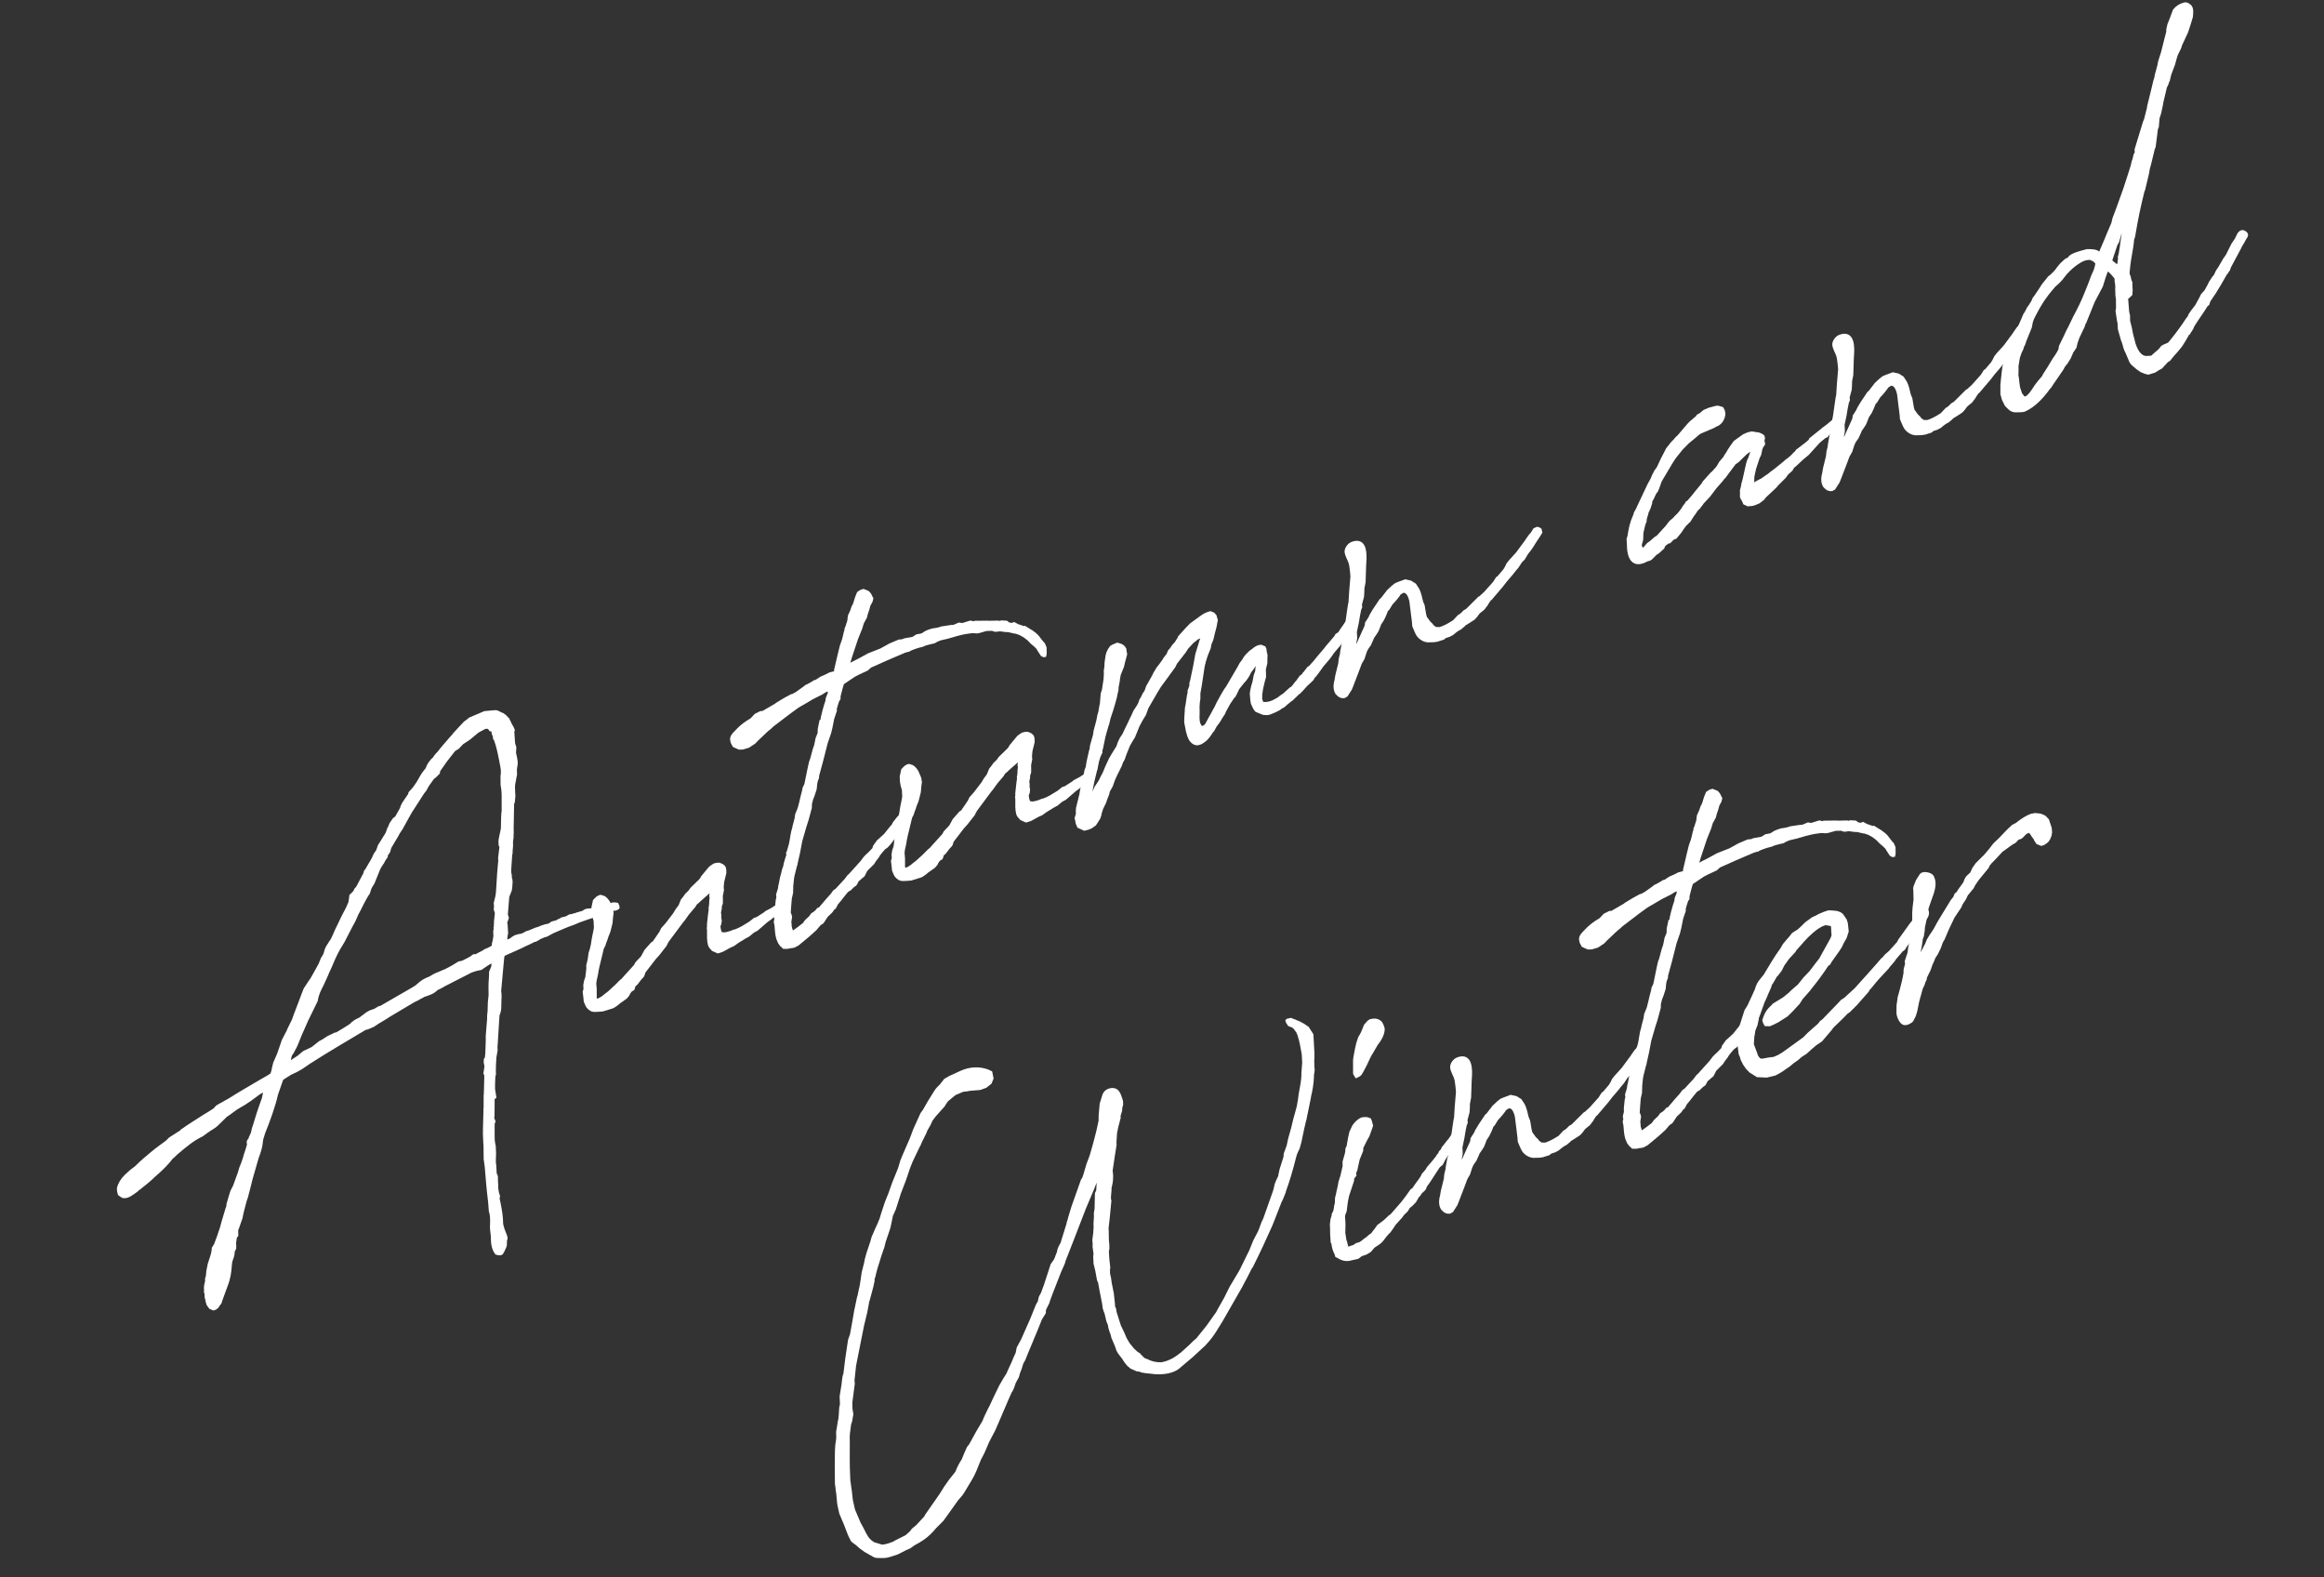 <svg width="140" height="95" viewBox="0 0 140 95" fill="none" xmlns="http://www.w3.org/2000/svg">
<rect x="0" y="0" width="140" height="95" fill="#333333" stroke="none"/>
<path d="M115.774 56.964L115.702 57.345L115.756 57.252L115.975 56.832L116.078 56.578L116.228 56.327L116.472 55.967L116.722 55.51L117.024 55.009L117.452 54.313L117.506 54.22L117.674 54.008L117.753 53.811L117.844 53.749C117.887 53.684 117.949 53.611 117.972 53.555L118.267 53.149L118.369 52.895L118.455 52.766L118.69 52.549L118.823 52.259L119.013 51.991L119.456 51.547L119.475 51.538C119.475 51.538 119.62 51.383 119.662 51.319C119.725 51.245 119.838 51.127 120.091 50.786L120.408 50.488L120.893 49.979L121.077 49.807L121.21 49.681L121.439 49.56C121.753 49.31 122.065 49.107 122.37 49.001C122.438 48.996 122.506 48.99 122.565 48.965C122.757 48.977 122.901 48.986 123.014 49.032C123.07 49.054 123.211 49.111 123.256 49.162L123.428 49.346L123.598 49.858L123.62 50.129L123.588 50.33L123.497 50.555L123.381 50.721L123.239 50.828L123.129 50.898L122.962 50.946L122.68 50.832L122.61 50.722L122.548 50.631L122.506 50.532L122.408 50.41L122.329 50.28L122.231 50.158L122.072 50.226L121.845 50.462L121.715 50.541L121.608 50.563L121.432 50.754L121.262 50.85C121.042 50.99 120.818 51.179 120.617 51.311C120.41 51.539 120.172 51.803 119.957 52.011C119.945 52.04 119.883 52.113 119.863 52.121L119.806 52.262L119.191 53.014L118.989 53.31L118.901 53.487L118.609 53.845L118.547 53.918L118.436 54.152L118.223 54.476L118.154 54.645L117.74 55.265L117.418 55.939L117.137 56.596L117.04 56.754L116.912 57.112L116.724 57.495L116.608 57.662C116.585 57.718 116.531 57.811 116.528 57.859L116.417 58.093L116.323 58.367L116.266 58.508L116.201 58.629L116.078 58.891L116.061 59.015L115.984 59.164L115.947 59.297L115.825 59.559L115.613 60.327L115.501 60.888L115.415 61.182L115.25 61.508C115.188 61.582 115.077 61.652 114.979 61.694C114.8 61.77 114.628 61.749 114.538 61.647C114.445 61.593 114.235 61.262 114.244 60.954L114.251 60.531L114.321 60.034L114.406 59.741L114.469 59.504L114.572 59.086L114.627 58.829L114.67 58.601L114.674 58.389L114.762 58.048L114.743 57.892L114.863 57.514L114.897 57.43C114.934 57.297 114.938 57.085 114.975 56.953L115.018 56.724L115.102 56.315L115.145 55.923L115.163 55.798L115.166 55.587L115.203 55.454L115.195 55.434L115.194 54.991L115.215 54.655L115.273 54.187L115.261 53.608L115.247 53.52L115.276 53.368L115.424 53.001L115.648 52.649L115.75 52.559L115.897 52.52C116.225 52.521 116.382 52.617 116.481 52.739L116.531 52.858C116.657 53.155 116.588 53.488 116.503 53.781L116.28 54.413L116.186 54.687L116.172 54.763L116.151 54.935C116.163 54.907 116.108 55.164 116.068 55.344L115.959 55.858L115.947 56.05L115.898 56.374L115.815 56.62L115.823 56.639L115.774 56.964Z" fill="white"/>
<path d="M105.746 62.062L105.697 62.386C105.677 62.395 105.677 62.395 105.685 62.415L105.655 62.895C105.714 63.033 105.812 63.319 105.862 63.438C105.868 63.505 105.927 63.644 106.036 63.737C106.101 63.78 106.209 63.758 106.531 63.691L106.841 63.653L107.099 63.544L107.379 63.378L108.63 62.473L108.908 62.191L109.52 61.651L109.656 61.477L109.766 61.407L110.724 60.416L110.9 60.224L111.101 60.093L111.673 59.569L111.724 59.524C112.013 59.215 112.243 58.93 112.47 58.694L113.102 57.982L113.32 57.725L113.391 57.672L113.547 57.489L113.802 57.264L114.278 56.735L114.355 56.585L115.03 55.645L115.334 55.259C115.43 55.101 115.45 55.093 115.512 55.019C115.566 54.926 115.617 54.881 115.747 54.803C115.866 54.752 116.025 54.685 116.143 54.798C116.253 54.892 116.206 55.169 116.101 55.306L115.977 55.453L115.892 55.583L115.585 56.016L115.403 56.304L115.372 56.34L115.057 56.754L114.941 56.92L114.836 57.059L114.771 57.18L114.669 57.27L114.629 57.287L114.224 57.762C114.192 57.799 114.138 57.892 114.138 57.892L113.982 58.075C113.951 58.112 113.838 58.23 113.784 58.323L113.175 58.979L112.987 59.198C112.863 59.345 112.746 59.511 112.613 59.638L112.579 59.722L111.853 60.544L111.442 60.952L111.281 61.067L111.136 61.222C110.941 61.422 110.706 61.639 110.49 61.847C110.408 61.928 110.343 62.05 110.261 62.131L109.762 62.717L109.399 62.964L109.125 63.197L108.839 63.459L108.527 63.661L108.425 63.751C108.363 63.825 108.233 63.903 108.071 64.018L107.777 64.26L107.667 64.33L107.324 64.569L106.965 64.769L106.436 64.899L105.84 64.872L105.395 64.594L105.187 64.378L105.01 64.126L104.864 63.838L104.817 63.671L104.741 63.493L104.67 62.939L104.699 62.623C104.688 62.487 104.722 62.403 104.711 62.267L104.778 61.819L104.909 61.412L105.089 60.845L105.282 60.53L105.427 60.211L105.538 59.977L105.706 59.602L105.729 59.546C105.732 59.498 105.775 59.433 105.778 59.385L105.877 59.179L105.993 59.013L106.223 58.729L106.254 58.692L106.308 58.599C106.598 58.126 106.891 57.604 107.248 57.125L107.41 56.846L107.816 56.371L107.952 56.196L108.042 56.134L108.283 55.985C108.558 55.752 108.662 55.614 108.784 55.516L109.178 55.232L109.376 55.148C109.435 55.123 109.486 55.078 109.545 55.052L109.842 54.926C109.922 54.893 110.049 54.862 110.128 54.828C110.264 54.818 110.34 54.832 110.388 54.835L110.656 54.861C110.817 54.91 110.949 54.947 111.056 55.089L111.188 55.289L111.241 55.36L111.314 55.586L111.339 55.81L111.369 56.101L111.238 56.507L111.076 56.786L110.953 57.048L110.783 57.307L110.329 57.944L110.252 58.093L110.142 58.163C109.801 58.682 109.475 59.124 109.12 59.555L109.047 59.656L108.59 60.177L108.408 60.464L107.975 60.929L107.677 61.219L107.125 61.57L106.797 61.732L106.619 61.808L106.311 61.798L106.208 61.609L106.16 61.442C106.317 60.931 106.462 60.777 106.728 60.523C106.748 60.515 106.771 60.459 106.79 60.45C106.98 60.346 107.212 60.178 107.402 60.074L107.594 59.922L107.767 59.779L107.931 59.616L108.308 59.292L108.643 58.87L108.983 58.515C109.139 58.332 109.34 58.036 109.496 57.853L109.601 57.715L109.732 57.473L110.275 56.495C110.286 56.467 110.332 56.354 110.335 56.306C110.338 56.258 110.338 56.258 110.321 56.218L110.318 56.103L110.3 55.783C110.271 55.772 110.252 55.78 110.243 55.761L110.043 55.729C109.995 55.726 109.967 55.715 109.947 55.723L109.729 55.815L109.599 55.894L109.489 55.964C109.095 56.248 108.724 56.639 108.494 56.924L108.381 57.042L108.194 57.261L108.171 57.318L107.819 57.701L107.757 57.774L107.493 58.143L107.328 58.47L107.087 58.782L107.036 58.828L106.82 59.2C106.797 59.256 106.758 59.273 106.735 59.329C106.732 59.377 106.698 59.462 106.686 59.49L106.507 59.893L106.427 60.09L106.294 60.381L106.154 60.767L106.048 61.069L105.969 61.266C105.946 61.323 105.948 61.438 105.926 61.495L105.871 61.752L105.746 62.062Z" fill="white"/>
<path d="M100.828 52.679L101.116 52.533L101.39 52.463L101.385 52.395L101.608 51.436L101.634 51.332L101.737 50.914L101.854 50.584L101.891 50.452L101.983 50.062L102.017 49.978C102.009 49.958 102.012 49.91 102.012 49.91L102.092 49.712L102.129 49.58L102.163 49.495L102.203 49.315L102.195 49.295L102.227 49.094L102.36 48.804L102.443 48.559L102.508 48.438L102.554 48.325L102.651 48.003L102.776 47.693L102.977 47.561L103.164 47.505L103.474 47.63L103.609 47.783L103.755 48.072L103.703 48.281L103.573 48.523L103.51 48.76L103.416 49.034L103.364 49.242L103.179 49.578L103.082 49.899L102.832 50.52L102.452 51.662L102.366 51.955L102.556 51.852L102.864 51.697L103.433 51.386L104.174 51.095L104.723 50.792L105.277 50.556L105.48 50.54L105.619 50.481L105.901 50.431C105.949 50.434 106.096 50.395 106.136 50.379L106.337 50.247L106.639 50.188C106.738 50.146 106.82 50.065 106.919 50.023L107.058 49.964L107.284 49.891L107.547 49.85C107.567 49.842 107.634 49.836 107.654 49.828L107.861 49.763L108.454 49.675C108.482 49.687 108.57 49.673 108.589 49.664L108.906 49.53L109.107 49.562L109.519 49.433C109.559 49.416 109.607 49.419 109.627 49.411L109.787 49.459C109.787 49.459 109.779 49.44 109.867 49.426L110.657 49.417C110.686 49.429 110.734 49.432 110.753 49.423L111.216 49.414C111.264 49.417 111.264 49.417 111.284 49.408C111.312 49.42 111.341 49.431 111.321 49.439L111.468 49.4L111.804 49.421L111.942 49.526L112.094 49.555L112.233 49.496L112.475 49.627L112.721 49.71L112.805 49.744C112.845 49.727 112.873 49.739 112.893 49.73L113.273 49.966L113.301 49.977L113.541 50.156L113.696 50.3L113.954 50.635L114.089 50.788L114.19 51.025L114.194 51.42L114.154 51.601L113.999 51.62L113.849 51.543L113.647 51.232C113.63 51.193 113.585 51.142 113.568 51.102C113.487 51.02 113.332 50.875 113.267 50.833L113.022 50.586L112.783 50.407L112.541 50.277L112.295 50.194L112.275 50.202L111.886 50.111C111.818 50.116 111.694 50.099 111.694 50.099C111.674 50.107 111.646 50.096 111.646 50.096L111.398 50.061L111.262 50.072C111.223 50.089 111.047 50.116 110.918 50.031L110.57 50.038C110.471 50.08 110.296 50.108 110.197 50.15L110.002 50.186L109.714 50.168L109.384 50.215C109.141 50.248 108.935 50.312 108.68 50.373C108.561 50.424 108.386 50.451 108.287 50.493L107.926 50.577C107.886 50.594 107.818 50.599 107.798 50.608L107.6 50.692L107.45 50.779L107.069 50.87C107.009 50.896 106.942 50.901 106.902 50.918L106.724 50.993L106.45 51.063C106.283 51.111 106.125 51.178 105.986 51.237L105.915 51.29L105.848 51.295C105.788 51.321 105.72 51.326 105.661 51.351L105.522 51.41C104.889 51.679 104.255 51.948 103.63 52.237L103.56 52.29L103.426 52.417L102.861 52.68L102.632 52.801L101.978 53.242L101.892 53.535L101.778 53.981L101.777 54.145L101.692 54.274C101.632 54.463 101.586 54.576 101.546 54.757C101.555 54.776 101.56 54.844 101.56 54.844L101.394 55.335L101.282 55.897L101.205 56.21L101.005 56.785L100.725 57.885L100.662 58.122L100.487 58.757L100.478 58.901L100.41 59.07C100.387 59.127 100.381 59.223 100.367 59.299L100.341 59.567L100.281 59.756L100.209 59.973L100.13 60.171L100.067 60.408L100.052 60.484L100.049 60.696L99.849 61.435L99.717 61.841L99.471 62.693L99.342 63.379L99.196 64.025C99.198 64.141 99.162 64.109 99.144 64.234L99.004 64.784L98.975 64.936L98.925 65.424C98.936 65.56 98.91 65.664 98.921 65.8L98.841 66.161L98.8 66.669L98.779 67.005L98.821 67.104L98.86 67.251L98.811 67.576C98.844 67.655 98.815 67.807 98.849 67.886L98.905 68.073L98.925 68.065L99.247 67.834L99.369 67.736L99.511 67.629L99.627 67.463L99.76 67.336L99.893 67.21L100.01 67.043L100.14 66.965L100.293 66.83L100.367 66.728L100.485 66.678L100.891 66.202L101.191 65.864L101.339 65.662L101.5 65.546L101.563 65.473L102.027 64.972L102.206 64.733L102.277 64.679L102.991 63.885L103.17 63.646L103.283 63.528L103.468 63.356L103.694 63.12L103.731 62.987L103.964 62.655L104.168 62.475L104.403 62.258L104.8 61.763L104.851 61.718L104.928 61.568L105.169 61.255L105.251 61.174L105.302 61.129L105.333 61.092L105.438 60.954L105.668 60.834L105.828 60.882L105.924 61.052L105.971 61.219L105.824 61.422L105.73 61.531L105.707 61.588L105.324 62.171L105.313 62.199L105.188 62.346L105.029 62.577L104.788 62.889L104.612 63.081L104.451 63.196L104.233 63.452L104.128 63.59L104.105 63.646L103.895 63.922L103.798 64.08L103.387 64.488L103.223 64.815L103.101 64.914L102.897 65.094L102.877 65.102C102.846 65.139 102.812 65.223 102.8 65.251C102.777 65.308 102.726 65.353 102.715 65.381L102.605 65.451L102.472 65.578L102.389 65.659L102.239 65.746C102.22 65.755 102.177 65.82 102.177 65.82L102.083 65.93L101.78 66.315L101.624 66.498L101.482 66.769L101.423 66.794L101.275 66.997L101.009 67.25L100.753 67.639L100.572 67.763L100.323 68.055L99.883 68.452L99.243 68.981L98.995 69.11L98.887 69.132L98.732 69.151L98.605 69.182L98.325 69.184L98.134 69.008L98.018 68.847L97.918 68.609C97.901 68.569 97.887 68.482 97.879 68.462C97.84 68.315 97.823 68.112 97.796 67.773C97.779 67.733 97.769 67.598 97.752 67.558L97.792 67.377L97.767 67.318L97.764 67.202L97.827 66.965L97.822 66.734L97.872 66.245L97.912 66.065C97.895 66.025 97.901 65.929 97.893 65.909L97.953 65.72L98.001 65.56C98.024 65.503 98.01 65.416 98.033 65.359L98.073 65.179L98.131 64.874L98.205 64.609L98.246 64.428L98.328 64.183L98.357 64.03L98.431 63.765L98.514 63.52C98.497 63.48 98.5 63.432 98.492 63.412L98.56 63.243L98.597 63.111L98.672 62.845L98.715 62.617L98.761 62.34L98.804 62.112L98.879 61.846C98.87 61.827 98.89 61.818 98.882 61.798L99.007 61.325L99.042 61.076L99.202 60.681L99.29 60.34C99.342 60.131 99.385 59.903 99.471 59.609L99.488 59.485L99.599 59.251C99.694 58.814 99.783 58.309 99.886 57.891L99.943 57.75L100.106 57.143C100.186 56.946 100.2 56.87 100.229 56.718L100.272 56.489L100.398 56.179L100.404 55.919L100.513 55.405L100.573 55.38L100.579 55.284L100.67 54.895L100.782 54.497L100.865 54.252L100.885 54.08L101.01 53.769L100.996 53.682L100.897 53.724L100.677 53.864L100.1 54.156L99.539 54.487L99.37 54.583L99.239 54.661L98.775 54.998L98.634 55.105L97.733 55.791L97.6 55.918L97.478 56.016L97.325 56.151L96.793 56.657L96.648 56.812L96.266 57.068L95.893 57.18L95.661 57.184L95.492 57.116L95.286 57.017L95.157 56.768L95.121 56.573C95.127 56.477 95.125 56.361 95.301 56.169L95.414 56.051C95.672 55.778 95.825 55.643 96.116 55.449L96.357 55.301L96.615 55.028L96.943 54.865L97.079 54.854L97.828 54.419L97.879 54.374L98.4 54.06L98.799 53.843L98.867 53.838L98.997 53.76L99.056 53.734L99.54 53.389L99.662 53.29L99.781 53.24L100.101 53.057L100.152 53.012L100.259 52.99L100.57 52.788L100.828 52.679Z" fill="white"/>
<path d="M87.192 69.727L87.237 69.615C87.237 69.615 87.249 69.586 87.24 69.567L87.278 69.27L87.316 68.974L87.399 68.565L87.535 67.619L87.567 67.419L87.593 67.314L87.635 66.642L87.708 65.77C87.706 65.654 87.676 65.363 87.634 65.101C87.598 64.906 87.52 64.775 87.478 64.677C87.41 64.518 87.368 64.419 87.358 64.284C87.341 64.08 87.523 63.793 87.741 63.7C88.256 63.482 88.588 63.715 88.659 64.268C88.698 64.579 88.672 64.847 88.654 65.135L88.622 66.107L88.55 66.487L88.544 66.747L88.529 66.987L88.403 67.461L88.422 67.617L88.354 67.786C88.302 67.995 88.253 68.319 88.221 68.519L88.098 69.109C88.1 69.225 88.125 69.448 88.11 69.524L88.053 69.829L88.084 69.793L88.24 69.446L88.554 68.752L88.579 68.648L88.585 68.552L88.81 68.2L88.855 68.087L89.06 67.743L89.102 67.678L89.474 67.123L89.545 67.07L89.786 66.757C89.837 66.712 89.871 66.628 89.922 66.583C90.055 66.456 90.333 66.175 90.48 66.136L90.559 66.102L91.003 65.937L91.364 66.017L91.652 66.199L91.854 66.51L91.93 66.688L91.994 66.895L92.055 67.149L92.094 67.296L92.178 67.494L92.269 68.039C92.295 68.099 92.292 68.147 92.317 68.206L92.424 68.348L92.485 68.438C92.53 68.489 92.62 68.591 92.649 68.603L92.71 68.693L92.848 68.798C92.877 68.81 92.857 68.818 92.877 68.81L93.088 68.813C93.334 68.732 93.583 68.603 93.895 68.401L94.184 68.091L94.314 68.013C94.385 67.959 94.478 67.849 94.529 67.804L94.679 67.717L94.926 67.472L95.419 66.983L95.478 66.958L95.764 66.696L96.303 66.094L96.485 65.806L96.575 65.744L96.918 65.342L97.015 65.184L97.114 64.978L97.251 64.804L97.695 64.311L98.201 63.629L98.286 63.5L98.476 63.232L98.558 63.151L98.74 62.863L98.957 62.771L99.118 62.819L99.22 62.893L99.272 63.128L99.133 63.35L98.878 63.739C98.716 64.018 98.568 64.221 98.412 64.404L98.208 64.748L98.044 64.911L97.831 65.235L97.644 65.454C97.527 65.621 97.352 65.812 97.133 66.068L96.892 66.381L96.206 67.186L96.166 67.203C96.112 67.296 96.019 67.406 95.985 67.49L95.775 67.766L95.531 67.963C95.46 68.017 95.395 68.138 95.333 68.211L95.188 68.366L94.987 68.498L94.766 68.638L94.636 68.717L94.574 68.79L94.503 68.844L94.452 68.888C94.421 68.925 94.35 68.978 94.231 69.029L94.07 69.144L93.897 69.287L93.688 69.4L93.442 69.481L93.34 69.571L93.134 69.635C92.916 69.728 92.684 69.732 92.472 69.729L92.453 69.737L92.357 69.731C92.117 69.716 91.866 69.566 91.706 69.353C91.644 69.263 91.594 69.144 91.535 69.005L91.434 68.768L91.412 68.497L91.355 68.031L91.258 67.254C91.242 67.214 91.228 67.126 91.211 67.087C91.147 66.881 91.04 66.739 90.904 66.75C90.845 66.775 90.754 66.837 90.703 66.882C90.703 66.882 90.7 66.93 90.649 66.975L90.544 67.113L90.388 67.296L90.244 67.451L90.051 67.766L89.969 67.848L89.855 68.13L89.732 68.392L89.562 68.651C89.516 68.764 89.434 69.009 89.38 69.102L89.252 69.297L89.136 69.463L89.101 69.548L88.933 69.923L88.902 69.959L88.786 70.125L88.721 70.247L88.686 70.331L88.555 70.737L88.393 71.016L88.197 71.544L87.863 72.409L87.795 72.579L87.528 72.996L87.358 73.091C87.095 73.133 86.941 72.988 86.806 72.835C86.719 72.685 86.629 72.419 86.752 71.993L86.798 71.717L86.979 70.986L87.005 70.718L87.082 70.405L87.088 70.309L87.192 69.727Z" fill="white"/>
<path d="M85.589 71.973L85.464 72.12L85.302 72.399L85.076 72.635L84.934 72.742L84.838 72.9L84.795 72.964C84.724 73.018 84.65 73.119 84.58 73.173L84.432 73.376L84.35 73.457L84.049 73.795L83.996 73.888L83.763 74.22L83.63 74.347C83.618 74.375 83.556 74.448 83.536 74.457L83.326 74.733L83.213 74.851L83.091 74.949L82.799 75.143L82.581 75.399L82.321 75.557L82.035 75.654L81.823 75.815L81.246 75.943C81.023 75.967 80.814 75.916 80.592 75.776L80.442 75.7L80.395 75.533C80.316 75.403 80.227 75.137 80.211 74.934L80.16 74.815L80.131 74.36L80.121 73.897C80.113 73.877 80.127 73.801 80.11 73.761L80.151 73.417L80.222 73.2C80.214 73.18 80.217 73.132 80.217 73.132L80.328 72.898L80.36 72.698C80.366 72.602 80.411 72.489 80.417 72.393L80.418 72.229L80.438 72.057L80.472 71.972C80.498 71.868 80.507 71.724 80.541 71.639L80.61 71.306L80.628 71.182L80.748 70.804L80.879 70.234L80.877 69.955L81 69.529L81.04 69.348L81.052 69.156L81.118 69.035L81.207 68.53L81.287 68.169L81.421 67.878C81.49 67.709 81.719 67.425 82.016 67.299C82.172 67.279 82.338 67.232 82.581 67.363L82.64 67.501L82.718 67.795L82.624 68.069L82.495 68.427L82.311 68.763L82.123 69.146L82.122 69.31L81.906 69.845L81.825 70.207L81.771 70.463L81.691 70.661C81.697 70.728 81.713 70.768 81.722 70.788L81.574 70.991C81.583 71.01 81.568 71.087 81.565 71.135L81.411 71.597L81.268 72.032L81.214 72.288L81.182 72.489L81.124 72.957L81.067 73.098C81.022 73.211 81.03 73.231 81.027 73.279L81.051 73.666L81.053 73.782L81.043 74.253L81.112 74.691L81.146 74.77L81.207 75.025L81.232 75.084L81.371 75.025L81.518 74.986L81.589 74.933L81.699 74.863L81.826 74.832L81.925 74.79C82.055 74.711 82.149 74.602 82.299 74.514L82.452 74.379L82.613 74.264C82.625 74.236 82.656 74.2 82.656 74.2L82.897 73.887L82.951 73.794L83.376 73.473L83.642 73.22L83.784 73.113L84.302 72.519L84.427 72.373L84.668 72.06L84.858 71.793L84.975 71.627L85.085 71.556L85.17 71.427L85.36 71.159L85.465 71.021L85.593 70.827L85.639 70.714L85.888 70.421L85.954 70.3L86.328 69.861L86.464 69.686L86.495 69.65L86.592 69.492L86.631 69.475L86.688 69.334L86.802 69.216L86.847 69.103L87.014 68.892L87.12 68.754L87.182 68.68L87.275 68.571C87.38 68.433 87.457 68.283 87.593 68.109L87.67 67.959L87.896 67.887L88.113 67.958L88.209 68.128L88.092 68.458L87.99 68.548L87.913 68.697L87.664 68.99L87.21 69.627L87.082 69.821L86.917 70.148L86.795 70.246L86.713 70.328C86.457 70.717 86.21 71.125 85.958 71.466L85.89 71.635L85.827 71.709L85.643 71.88L85.589 71.973ZM83.197 61.494L83.234 61.525C83.304 61.636 83.374 61.746 83.418 61.961C83.412 62.221 83.326 62.514 82.991 62.937L82.829 63.215L82.775 63.309C82.71 63.43 82.594 63.596 82.548 63.709L82.326 64.177L82.119 64.568L82.022 64.726C81.948 64.828 81.81 64.886 81.671 64.945L81.523 64.705L81.509 64.617L81.509 63.846L81.529 63.674L81.63 63.141L81.696 62.856L81.733 62.723L81.827 62.45L81.923 62.292L82 62.142L82.171 61.719L82.358 61.5L82.5 61.393C82.853 61.29 83.05 61.369 83.197 61.494Z" fill="white"/>
<path d="M51.055 92.379L50.847 91.836L50.562 91.163L50.456 90.694C50.448 90.674 50.445 90.558 50.428 90.519L50.377 89.957C50.332 89.742 50.341 89.598 50.297 89.383L50.286 88.313L50.298 87.35L50.319 87.014L50.368 86.69L50.377 86.546L50.367 86.246L50.491 85.493L50.499 85.513L50.529 85.196L50.556 84.764L50.596 84.584L50.599 84.536L50.578 84.101L50.688 83.424L50.728 83.079L50.76 82.879L50.809 82.718L50.925 81.781L51.04 81.008L51.09 80.683L51.206 80.353L51.339 79.619L51.46 78.914L51.5 78.733L51.623 78.143L51.672 77.983C51.678 77.887 51.724 77.774 51.73 77.678L51.781 77.469L51.827 77.192L51.911 76.62L52.051 76.069L52.095 75.841L52.195 75.471L52.432 74.763L52.506 74.498L52.742 73.954L52.864 73.692L52.99 73.382L53.087 73.06L53.312 72.38L53.517 71.873L53.634 71.543L53.74 71.241L54.105 70.338L54.142 70.206L54.202 70.017C54.23 69.865 54.27 69.848 54.319 69.687L54.578 69.086L54.768 68.655L54.837 68.486L55.011 68.015L55.312 67.35L55.457 67.031L55.605 66.828L55.886 66.335L56.261 65.732L56.346 65.602L56.471 65.456L56.604 65.329L56.771 65.118L56.876 64.98L57.176 64.806L57.841 64.501C58.407 64.237 59.005 64.216 59.533 64.413L59.767 64.524L59.855 64.954L59.73 65.264L59.416 65.514L59.051 65.645L58.441 65.694L58.158 65.744C58.111 65.741 58.043 65.746 58.003 65.763L57.587 65.94L57.497 66.002L57.1 66.333C57.046 66.426 56.953 66.536 56.919 66.621L56.38 67.223L56.17 67.499L56.136 67.584L56.036 67.79L55.874 68.069L55.795 68.266L55.53 68.799L55.462 68.968L55.408 69.061L54.987 69.941L54.827 70.335L54.59 71.043L54.269 71.881L53.969 72.826L53.789 73.229L53.652 73.895L53.614 74.028L53.355 74.792L53.278 75.105L53.089 75.652L52.992 75.974L52.872 76.352L52.772 76.721L52.743 76.874L52.698 76.987C52.686 77.015 52.68 77.111 52.689 77.13L52.62 77.463L52.394 78.307C52.383 78.335 52.348 78.42 52.357 78.44L52.242 79.049L52.047 79.856L51.57 82.255L51.476 83.135L51.493 83.339L51.345 84.476L51.352 84.824L51.407 85.174L51.332 85.603L51.272 85.792C51.249 86.012 51.191 86.317 51.188 86.529L51.192 86.924C51.193 87.531 51.179 88.214 51.214 88.901C51.208 88.997 51.23 89.104 51.232 89.22C51.263 89.347 51.276 89.598 51.307 89.726L51.375 90.327L51.503 90.904L51.848 91.716L51.943 91.885C51.977 91.964 52.03 92.035 52.064 92.114C52.218 92.423 52.336 92.7 52.671 92.885L53.153 93.03C53.173 93.022 53.193 93.013 53.241 93.016C53.416 92.989 53.642 92.916 53.8 92.849L53.931 92.77L54.547 92.462L54.649 92.372L54.802 92.237L54.938 92.062L55.182 91.865L55.678 91.328L55.743 91.207L56.6 89.978L56.879 89.533L57.185 89.099L57.551 88.64L57.619 88.471L57.73 88.237L57.85 88.023L57.935 87.893L58.083 87.527L58.251 87.152L58.387 86.977L58.822 86.185L59.177 85.591L59.257 85.393L59.379 85.131L59.478 84.925L59.632 84.626L59.777 84.308L60.187 83.457L60.457 82.992L60.638 82.704L60.684 82.591L60.951 82.01L61.054 81.757L61.188 81.466L61.245 81.162L61.507 80.677L62.044 79.467L62.409 78.565L62.517 78.379L62.583 78.094L62.714 77.852L62.888 77.38L63.293 76.134L63.409 75.968L63.483 75.866C63.494 75.838 63.571 75.689 63.586 75.612L63.677 75.387C63.686 75.243 63.731 75.13 63.904 74.823L63.93 74.718L64.256 73.669L64.244 73.697C64.262 73.573 64.327 73.452 64.345 73.328L64.539 72.685L65.123 71.035L65.197 70.933L65.269 70.716L65.451 70.101L65.648 69.574L65.808 69.015L65.908 68.646L66.049 68.096L66.183 67.478C66.17 67.39 66.195 67.285 66.181 67.198L66.246 66.47L66.403 65.959C66.512 65.609 66.826 65.523 67.037 65.526C67.229 65.538 67.446 65.61 67.589 66.11C67.614 66.169 67.636 66.277 67.653 66.316L67.658 66.548L67.609 66.709L67.597 66.901L67.5 67.222C67.509 67.242 67.514 67.31 67.514 67.31L67.337 67.993L67.348 67.964C67.342 68.06 67.296 68.173 67.29 68.269L67.257 68.797C67.254 68.845 67.26 68.913 67.268 68.933L67.159 69.61L67.026 70.508L67.04 70.595L67.056 70.799L67.049 71.058L67.029 71.231L66.96 71.563C66.968 71.747 66.928 71.928 66.924 72.139C66.921 72.187 66.943 72.295 66.952 72.314L66.843 73.435L66.782 73.952C66.804 74.223 66.786 74.511 66.808 74.782L66.827 74.937L66.829 75.217L66.8 75.369L66.819 75.689L66.835 75.892L66.884 76.338L66.864 76.51L66.869 76.578C66.855 76.654 66.885 76.782 66.924 76.929L66.971 77.259L67.096 77.884L67.17 78.553C67.164 78.649 67.172 78.669 67.172 78.669L67.231 78.808L67.259 78.983C67.281 79.09 67.298 79.13 67.323 79.189C67.34 79.229 67.345 79.296 67.379 79.376L67.443 79.582L67.524 79.828L67.729 80.255L67.872 80.591L68.037 80.872L68.189 81.064L68.288 81.186C68.341 81.257 68.434 81.311 68.487 81.382C68.552 81.424 68.625 81.486 68.682 81.509L68.735 81.58L68.935 81.776C68.972 81.807 69.084 81.852 69.104 81.844C69.411 82.017 69.756 82.058 69.959 82.042C70.182 82.017 70.46 81.899 70.649 81.796C70.799 81.709 70.98 81.585 71.153 81.442L71.643 81L71.889 80.755L72.062 80.612L72.689 79.832L73.259 79.029L73.39 78.786L73.737 78.172C73.856 77.958 73.959 77.704 74.078 77.49L74.638 76.552L74.703 76.43L75.166 75.486L75.255 75.308L75.494 74.716L75.79 74.147L75.869 73.949L75.998 73.591L76.074 73.442L76.12 73.329L76.693 71.707L76.73 71.575L76.785 71.318L76.887 71.064L76.987 70.858L76.998 70.83L77.027 70.678L77.082 70.421L77.321 69.665L77.333 69.473L77.507 69.002L77.602 68.565L77.788 67.902C77.851 67.665 77.908 67.36 77.98 67.143L78.117 66.641L78.192 66.212L78.23 65.915C78.319 65.41 78.41 65.021 78.398 64.606L78.445 64.001L78.419 63.499L78.311 62.914C78.294 62.874 78.275 62.719 78.258 62.679L78.163 62.346L78.096 62.187L77.927 61.955L77.89 61.924L77.826 61.882L77.6 61.79L77.468 61.589L77.429 61.443L77.511 61.361L77.766 61.3L78.301 61.516L78.544 61.647L78.84 61.848L79.12 62.29L79.184 63.431L79.18 63.806L79.169 63.835L79.181 64.25L79.198 64.453L79.145 64.826L79.157 64.797C79.141 65.201 79.086 65.622 78.972 66.068L78.983 66.039L78.954 66.192L78.719 67.343C78.701 67.467 78.644 67.608 78.627 67.732L78.576 67.941L78.397 68.788L78.297 69.157L78.175 69.419L78.129 69.532L78.081 69.693C77.9 70.424 77.669 71.2 77.472 71.727L77.447 71.831L77.276 72.254L77.199 72.404L76.752 73.551L76.638 73.833C76.268 74.668 75.889 75.483 75.471 76.314L75.398 76.416L75.144 76.92L74.806 77.555L73.639 79.592L73.264 80.195C73.125 80.418 72.934 80.685 72.708 80.922L72.614 81.031C72.359 81.257 72.113 81.501 71.858 81.726C71.532 82.005 71.085 82.382 71.085 82.382C70.716 82.725 70.027 82.807 69.539 82.757C69.471 82.763 69.434 82.732 69.367 82.737C69.127 82.722 68.926 82.69 68.774 82.662L68.661 82.616C68.661 82.616 68.613 82.613 68.461 82.584L68.086 82.416L68.041 82.365C67.911 82.28 67.849 82.19 67.751 82.068L67.619 81.867L67.61 81.847L67.352 81.513L67.256 81.343L67.167 81.078L66.948 80.563L66.926 80.456C66.909 80.416 66.904 80.348 66.828 80.17L66.773 79.983L66.737 79.788L66.661 79.61L66.622 79.463L66.538 79.102L66.488 78.983L66.424 78.776L66.399 78.553L66.341 78.251C66.269 77.861 66.185 77.499 66.152 77.256L66.085 77.098L65.977 76.513L65.877 76.112L65.856 75.677L65.876 75.504C65.845 75.377 65.846 75.214 65.815 75.086L65.824 74.942L65.803 74.671L65.858 74.251L65.882 73.867C65.865 73.827 65.888 73.771 65.871 73.731L65.901 73.251L65.893 73.068L65.939 72.791L65.959 71.848L66.036 71.699L66.066 71.219C65.858 71.774 65.613 72.299 65.408 72.806L64.696 74.65L64.169 75.996L64.177 76.015L64.097 76.213L63.929 76.588L63.414 77.905L63.251 78.347L63.214 78.48L63.049 78.807L63.004 78.92C63.001 78.968 63.014 79.055 63.003 79.084L62.767 79.464L62.46 80.225L61.962 81.418L61.756 81.926L61.648 82.112L61.529 82.49L61.46 82.659L61.374 82.952L61.19 83.288L61.096 83.561L61.039 83.702L60.931 83.888L60.74 84.32L60.165 85.662L59.951 86.15L59.59 86.84C59.48 87.074 59.351 87.432 59.232 87.647L59.09 87.917L58.828 88.566L58.682 88.884L58.563 89.099L58.112 89.851L57.984 90.045L57.703 90.375L57.513 90.642L57.059 91.279L56.838 91.583L56.364 92.064C55.936 92.597 55.486 92.858 55.068 93.082L54.836 93.251L54.598 93.352L54.349 93.481L54.08 93.618L53.834 93.699L53.628 93.763C53.402 93.836 53.266 93.847 52.815 93.828C52.718 93.822 52.606 93.777 52.504 93.703L52.383 93.638L52.076 93.464L51.772 93.243L51.58 93.067L51.377 92.92L51.268 92.826L51.122 92.537L51.055 92.379Z" fill="white"/>
<path d="M131.796 20.296L131.634 20.575L131.452 20.862L131.191 21.183L130.953 21.448L130.724 21.732L130.593 21.811L130.242 22.193L130.033 22.306C130.013 22.314 130.001 22.342 129.942 22.367L129.812 22.446L129.625 22.502L129.419 22.566L129.21 22.515L128.956 22.412L128.725 22.253L128.396 21.972L128.289 21.831L128.037 21.237C127.942 21.067 127.919 20.96 127.872 20.793C127.855 20.753 127.85 20.686 127.816 20.607L127.774 20.508L127.584 19.84L127.56 19.453C127.552 19.434 127.547 19.366 127.53 19.326L127.455 18.821C127.438 18.781 127.45 18.753 127.441 18.733L127.47 18.581L127.466 18.021L127.453 17.934L127.433 17.779L127.421 17.363C127.421 17.363 127.435 17.287 127.427 17.267L127.41 17.064C127.394 17.024 127.397 16.976 127.388 16.957L127.38 16.773L127.237 16.6L127.192 16.549L127.029 16.385L126.972 16.362L126.844 16.72L126.676 17.259L126.391 17.8L126.184 18.192L125.671 19.461L125.64 19.498L125.569 19.715L125.492 19.864L125.358 20.155L125.27 20.332L125.153 20.662L125.087 20.947L124.886 21.243C124.86 21.347 124.775 21.477 124.76 21.553L124.567 21.869L124.4 22.08C124.369 22.117 124.323 22.229 124.323 22.229L124.164 22.46L124.079 22.59L123.687 23.153L123.591 23.311L123.466 23.458C123.055 24.029 122.53 24.556 121.976 24.791C121.857 24.841 121.569 24.823 121.434 24.834C121.366 24.84 121.29 24.825 121.205 24.791C121.149 24.768 121.081 24.774 120.774 24.437L120.603 24.089L120.508 23.755L120.504 23.524C120.498 23.456 120.516 23.332 120.502 23.244L120.534 22.88L120.581 22.439L120.598 22.315L120.619 22.143L120.69 21.762L120.753 21.525L120.851 21.204L120.842 21.184L120.942 20.978L121.434 19.881L121.607 19.574L121.901 18.889L121.974 18.788L122.128 18.489L122.19 18.416L122.372 18.128L122.44 17.959L122.588 17.756L122.673 17.627L122.789 17.46L123.014 17.108L123.275 16.787L123.38 16.649L123.521 16.542L123.768 16.297L123.946 16.058L124.133 15.838L124.184 15.793L124.369 15.622C124.42 15.577 124.459 15.56 124.538 15.526C124.558 15.518 124.578 15.51 124.652 15.408C124.836 15.237 125.257 15.128 125.571 15.041C125.61 15.025 125.678 15.019 125.718 15.002L125.929 15.006L126.121 15.018C126.198 15.032 126.35 15.061 126.423 15.123L126.46 15.155L126.505 15.042L126.787 14.385L126.913 14.075L127.194 13.418L127.26 13.133L127.491 12.521L127.62 12.163L127.899 11.39L128.173 10.549L128.353 9.982C128.39 9.85 128.41 9.678 128.464 9.585L128.53 9.3L128.596 9.178L128.588 8.995L128.891 8.002L129.096 7.331L129.165 7.161L129.331 6.507L129.348 6.383L129.528 5.652L129.58 5.443L129.723 4.845L129.783 4.656L129.801 4.532L129.964 3.925L130.007 3.697L130.187 3.13L130.404 2.266L130.493 1.925L130.505 1.733L130.571 1.448L130.708 1.11L130.904 0.582C131.103 0.334 131.261 0.267 131.439 0.192C131.617 0.116 131.773 0.097 132.009 0.323C132.161 0.516 132.126 0.764 132.1 1.033L131.954 1.515L131.812 1.949L131.445 2.736C131.442 2.784 131.396 2.897 131.385 2.925L131.197 3.308L131.126 3.525L131.025 3.895L130.795 4.507L130.703 4.896L130.672 4.933L130.623 5.094L130.535 5.271L130.326 6.154C130.305 6.327 130.217 6.668 130.199 6.792L130.091 7.142L130.05 7.65L129.993 7.791L129.972 7.963L129.859 8.852L129.802 8.993L129.581 9.905L129.507 10.17L129.461 10.446L129.226 11.434L129.18 11.547L129.011 12.249C128.814 13.104 128.689 13.858 128.615 14.287C128.603 14.315 128.549 14.408 128.549 14.572L128.511 14.868C128.419 15.421 128.335 15.83 128.288 16.434C128.296 16.454 128.293 16.502 128.302 16.522L128.352 16.641L128.397 16.856L128.456 16.994L128.455 17.158L128.474 17.477L128.456 17.765L128.24 17.973L128.201 17.99L128.239 18.465L128.26 18.736C128.257 18.784 128.296 18.931 128.313 18.97L128.32 19.318L128.421 19.719L128.501 20.129L128.649 20.697C128.828 21.228 129.047 21.416 129.268 21.439L129.451 21.431C129.519 21.426 129.567 21.429 129.606 21.412L129.74 21.285L130.014 21.052C130.077 20.979 130.159 20.897 130.182 20.841L130.332 20.754L130.609 20.636C130.858 20.343 131.204 19.892 131.48 19.495L131.693 19.171L131.786 19.061L131.843 18.921L132.002 18.689L132.107 18.552L132.243 18.377C132.343 18.171 132.513 17.912 132.593 17.715L132.8 17.486L132.973 17.179L133.073 16.974L133.285 16.649L133.336 16.605L133.39 16.512L133.501 16.277L133.618 16.111L133.942 15.553L134.089 15.351L134.43 14.668L134.632 14.373L134.731 14.167C134.823 13.941 135.004 13.818 135.164 13.866C135.305 13.923 135.556 14.074 135.346 14.35L135.292 14.443C135.204 14.62 135.057 14.823 134.988 14.992L134.389 16.111L134.329 16.3L134.278 16.345L134.212 16.466L134.161 16.511C133.934 16.912 133.707 17.312 133.482 17.664L133.238 18.024L133.153 18.154L133.082 18.371L132.991 18.433C132.744 18.842 132.429 19.256 132.182 19.664L132.125 19.805L131.901 20.157L131.861 20.174L131.796 20.296ZM121.93 20.885L121.893 21.018L121.771 21.28L121.677 21.554L121.613 21.954C121.602 21.983 121.584 22.107 121.601 22.146L121.591 22.618C121.639 22.785 121.635 22.997 121.671 23.192C121.668 23.24 121.699 23.367 121.715 23.406L121.813 23.692L121.965 23.884L122.084 23.834L122.166 23.752L122.248 23.671L122.396 23.468L122.566 23.209L122.64 23.107L122.838 22.86L123.026 22.64L123.06 22.555C123.273 22.231 123.454 21.944 123.628 21.637L123.829 21.341L123.926 21.183L124.003 21.034L124.034 20.833L124.233 20.422L124.322 20.244L124.467 19.926L124.609 19.655L124.907 19.038C125.157 18.581 125.368 18.141 125.55 17.69L125.801 17.07L125.975 16.599L126.131 16.252L126.206 15.987L126.223 15.863L126.105 15.749L125.899 15.65L125.763 15.661C125.628 15.671 125.469 15.739 125.339 15.817C125.02 16 124.733 16.261 124.495 16.526L124.223 16.875L124.028 17.075L123.824 17.255L123.605 17.511C123.344 17.832 123.064 18.162 122.592 19.086C122.549 19.151 122.481 19.32 122.455 19.424C122.429 19.529 122.42 19.673 122.386 19.758L122.078 20.519L121.996 20.764L121.93 20.885ZM127.554 14.76L127.246 15.685L127.53 15.915L127.553 15.859C127.556 15.811 127.576 15.639 127.591 15.562C127.594 15.514 127.585 15.495 127.577 15.475L127.626 15.314L127.703 14.837L127.724 14.665L127.808 14.092L127.799 14.072C127.77 14.225 127.691 14.422 127.662 14.574L127.554 14.76Z" fill="white"/>
<path d="M110.213 26.209L110.259 26.096C110.259 26.096 110.27 26.068 110.262 26.049L110.3 25.752L110.337 25.456L110.421 25.047L110.557 24.101L110.588 23.901L110.614 23.796L110.656 23.124L110.73 22.252C110.727 22.136 110.697 21.845 110.656 21.583C110.62 21.388 110.541 21.258 110.499 21.159C110.432 21 110.39 20.901 110.379 20.766C110.363 20.562 110.545 20.275 110.762 20.182C111.277 19.964 111.609 20.197 111.681 20.75C111.719 21.061 111.693 21.329 111.675 21.617L111.644 22.588L111.572 22.97L111.565 23.229L111.55 23.469L111.424 23.943L111.443 24.099L111.375 24.268C111.324 24.477 111.274 24.801 111.243 25.002L111.119 25.591C111.122 25.707 111.146 25.93 111.132 26.006L111.074 26.311L111.105 26.274L111.262 25.928L111.575 25.234L111.601 25.13L111.607 25.034L111.831 24.682L111.877 24.569L112.081 24.225L112.124 24.16L112.496 23.605L112.566 23.552L112.807 23.239C112.858 23.194 112.893 23.11 112.944 23.065C113.077 22.938 113.355 22.657 113.501 22.617L113.581 22.584L114.025 22.419L114.386 22.499L114.673 22.681L114.875 22.992L114.951 23.17L115.015 23.377L115.076 23.631L115.115 23.778L115.2 23.976L115.291 24.521C115.316 24.581 115.313 24.629 115.338 24.688L115.445 24.83L115.507 24.92C115.552 24.971 115.642 25.073 115.67 25.085L115.732 25.175L115.87 25.28C115.898 25.291 115.878 25.3 115.898 25.291L116.11 25.295C116.356 25.214 116.605 25.085 116.916 24.883L117.205 24.573L117.335 24.494C117.406 24.441 117.5 24.331 117.551 24.286L117.701 24.199L117.947 23.954L118.44 23.465L118.5 23.44L118.786 23.178L119.324 22.576L119.506 22.288L119.597 22.226L119.94 21.824L120.036 21.666L120.136 21.46L120.272 21.286L120.717 20.793L121.222 20.111L121.307 19.982L121.497 19.714L121.579 19.633L121.761 19.345L121.979 19.253L122.14 19.301L122.241 19.375L122.294 19.61L122.155 19.832L121.899 20.221C121.737 20.5 121.59 20.703 121.434 20.886L121.229 21.23L121.065 21.393L120.852 21.717L120.665 21.936C120.549 22.103 120.373 22.294 120.155 22.55L119.914 22.863L119.227 23.668L119.188 23.685C119.134 23.778 119.04 23.888 119.006 23.972L118.796 24.248L118.553 24.445C118.482 24.498 118.416 24.62 118.354 24.693L118.21 24.848L118.009 24.98L117.788 25.12L117.658 25.199L117.595 25.272L117.525 25.325L117.474 25.37C117.442 25.407 117.372 25.46 117.253 25.511L117.091 25.626L116.919 25.77L116.709 25.882L116.463 25.963L116.361 26.053L116.155 26.117C115.937 26.209 115.706 26.214 115.494 26.211L115.474 26.219L115.378 26.213C115.138 26.198 114.887 26.048 114.727 25.835C114.665 25.745 114.615 25.626 114.556 25.487L114.455 25.25L114.434 24.979L114.376 24.512L114.28 23.736C114.263 23.696 114.249 23.608 114.232 23.569C114.168 23.363 114.061 23.221 113.926 23.232C113.866 23.257 113.776 23.319 113.725 23.364C113.725 23.364 113.722 23.412 113.671 23.457L113.566 23.595L113.41 23.778L113.265 23.933L113.072 24.248L112.99 24.33L112.876 24.612L112.754 24.874L112.583 25.133C112.538 25.246 112.455 25.491 112.401 25.584L112.273 25.779L112.157 25.945L112.123 26.03L111.955 26.404L111.924 26.441L111.807 26.607L111.742 26.729L111.708 26.813L111.577 27.219L111.415 27.498L111.218 28.026L110.885 28.891L110.816 29.061L110.549 29.478L110.38 29.573C110.117 29.614 109.962 29.47 109.827 29.317C109.74 29.167 109.651 28.901 109.774 28.475L109.82 28.199L110 27.468L110.026 27.2L110.104 26.887L110.11 26.791L110.213 26.209Z" fill="white"/>
<path d="M104.973 28.878L105.133 28.156L105.199 27.871L105.282 27.625L105.302 27.617L105.407 27.315L105.433 27.211L105.413 27.219L105.201 27.379L104.739 27.832L104.558 27.956L104.096 28.573L103.979 28.739L103.866 28.857L103.761 28.995L103.398 29.406L103.009 29.922L102.896 30.04L102.607 30.349L102.596 30.378L102.386 30.654L102.315 30.707C102.221 30.817 102.145 30.966 102.051 31.076L101.966 31.206L101.827 31.428L101.725 31.518C101.713 31.546 101.611 31.636 101.592 31.645C101.487 31.783 101.382 31.921 101.285 32.079L100.993 32.436L100.815 32.512L100.619 32.712L100.472 32.751C100.449 32.807 100.402 32.804 100.319 32.886C100.288 32.922 100.262 33.027 100.262 33.027L99.925 33.333L99.795 33.412L99.517 33.693L99.407 33.764L99.26 33.803C98.881 34.01 98.531 34.066 98.277 33.799C98.061 33.564 98.008 33.166 98.004 32.77L97.986 32.451L98.046 32.262C98.046 32.262 98.057 32.234 98.049 32.214L98.106 31.91L98.161 31.653L98.258 31.331L98.394 30.993L98.432 30.86L98.551 30.646L98.685 30.356L99.251 29.157L99.435 28.822L99.515 28.625L99.669 28.326L99.7 28.289L99.816 28.123L100.061 27.599L100.28 27.179L100.368 27.001L100.598 26.717L100.609 26.689L100.754 26.534L100.805 26.489C100.856 26.444 100.89 26.359 101.063 26.216L101.624 25.557L101.768 25.402L101.87 25.312C101.981 25.242 102.055 25.14 102.165 25.07L102.219 24.977L102.408 24.873L102.51 24.783L102.632 24.685L102.929 24.559L103.39 24.433C103.418 24.445 103.486 24.439 103.506 24.431L103.799 24.517L103.903 24.706L103.939 24.901C103.947 25.085 103.821 25.559 103.388 25.696C103.349 25.712 103.298 25.758 103.258 25.774L102.486 26.102L102.356 26.181L102.254 26.271L102.03 26.459L101.736 26.701L101.376 27.064L100.979 27.559L100.905 27.661L100.723 27.948L100.11 28.98L100.076 29.064L99.981 29.338L99.879 29.592L99.774 29.73L99.674 29.935L99.652 29.992L99.521 30.234L99.538 30.274L99.441 30.595L99.296 30.914L99.304 30.934L99.244 31.123L99.207 31.255L99.192 31.332C99.201 31.351 99.198 31.399 99.198 31.399L99.129 31.569L99.092 31.701L99.001 32.09L98.991 32.398L98.982 32.542L98.933 32.703L98.908 32.807L98.905 32.855L98.963 32.994C99.085 32.896 99.131 32.783 99.253 32.684L99.414 32.569L99.669 32.344L99.799 32.266L100.357 31.655L100.431 31.553L100.567 31.379L100.791 31.19L100.885 31.081C101.018 30.954 101.026 30.974 101.279 30.633L101.375 30.475L101.511 30.3L101.546 30.216L101.656 30.146L101.843 29.926L101.968 29.78L102.073 29.642L102.49 29.138L102.586 28.98L103.063 28.451L103.133 28.397L103.403 28.096L103.565 27.817L103.814 27.524L103.879 27.403L103.996 27.237L104.061 27.116L104.231 26.856L104.453 26.552L105.008 26.153L105.285 26.035L105.519 25.983L105.768 26.017L105.796 26.029C105.912 26.026 106.064 26.055 106.267 26.203L106.317 26.321L106.323 26.389L106.294 26.542L106.338 26.756L106.211 26.951L106.165 27.064L106.096 27.396L105.997 27.602L105.783 28.254L105.768 28.33L105.688 28.691L105.679 28.835L105.681 28.951C105.687 29.019 105.647 29.036 105.655 29.055C105.715 29.03 105.746 28.994 105.825 28.96L106.015 28.856L106.094 28.823L106.326 28.654L106.527 28.522L106.629 28.432L106.861 28.263L107.47 27.771L107.552 27.69L107.714 27.574L107.917 27.394L108.062 27.239L108.133 27.186L108.187 27.093L108.804 26.621L108.957 26.486L108.991 26.401L109.844 25.712L110.005 25.597L110.35 25.31C110.37 25.302 110.489 25.252 110.517 25.263C110.585 25.258 110.712 25.227 110.732 25.218L110.875 25.555L110.752 25.817L110.535 25.91L110.271 26.115L110.084 26.334L109.965 26.385L109.722 26.582L109.62 26.672L109.237 27.091L108.968 27.392L108.622 27.679L108.254 28.022L108.152 28.112L108.081 28.166L107.973 28.352L107.821 28.487L107.719 28.577L107.602 28.743L107.54 28.816L107.129 29.224L107.004 29.371L106.554 29.796L106.37 29.967C106.338 30.004 106.284 30.097 106.265 30.105L106.001 30.31L105.744 30.42L105.557 30.475L105.442 30.478L105.286 30.497L105.024 30.375L104.94 30.177C104.878 30.086 104.808 29.976 104.814 29.88L104.821 29.62L104.804 29.581L104.881 29.267L104.898 29.143L104.973 28.878Z" fill="white"/>
<path d="M80.835 38.68L80.88 38.567C80.88 38.567 80.891 38.539 80.883 38.519L80.921 38.223L80.959 37.926L81.042 37.517L81.178 36.572L81.21 36.371L81.235 36.267L81.277 35.595L81.351 34.723C81.348 34.607 81.318 34.316 81.277 34.053C81.241 33.858 81.162 33.728 81.12 33.629C81.053 33.471 81.011 33.372 81 33.236C80.984 33.033 81.166 32.745 81.383 32.653C81.898 32.434 82.231 32.667 82.302 33.221C82.341 33.532 82.314 33.8 82.296 34.088L82.265 35.059L82.193 35.44L82.186 35.7L82.171 35.94L82.045 36.414L82.064 36.569L81.996 36.738C81.945 36.947 81.895 37.272 81.864 37.472L81.74 38.062C81.743 38.178 81.767 38.401 81.753 38.477L81.695 38.782L81.727 38.745L81.883 38.398L82.196 37.705L82.222 37.6L82.228 37.504L82.452 37.152L82.498 37.039L82.702 36.696L82.745 36.631L83.117 36.076L83.188 36.022L83.429 35.71C83.48 35.665 83.514 35.58 83.565 35.535C83.698 35.408 83.976 35.127 84.123 35.088L84.202 35.054L84.646 34.889L85.007 34.97L85.294 35.151L85.496 35.463L85.572 35.641L85.636 35.847L85.698 36.102L85.737 36.248L85.821 36.447L85.912 36.992C85.937 37.051 85.934 37.099 85.959 37.159L86.066 37.3L86.128 37.391C86.173 37.442 86.263 37.544 86.291 37.555L86.353 37.646L86.491 37.751C86.519 37.762 86.499 37.77 86.519 37.762L86.731 37.766C86.977 37.684 87.226 37.556 87.537 37.353L87.826 37.044L87.957 36.965C88.027 36.912 88.121 36.802 88.172 36.757L88.322 36.67L88.568 36.425L89.061 35.935L89.121 35.91L89.407 35.648L89.945 35.046L90.127 34.759L90.218 34.697L90.561 34.294L90.657 34.136L90.757 33.931L90.893 33.756L91.338 33.263L91.843 32.582L91.928 32.452L92.118 32.185L92.201 32.103L92.382 31.816L92.6 31.723L92.761 31.772L92.862 31.846L92.915 32.08L92.776 32.303L92.52 32.691C92.359 32.97 92.211 33.173 92.055 33.356L91.85 33.7L91.686 33.863L91.473 34.187L91.286 34.407C91.17 34.573 90.994 34.764 90.776 35.021L90.535 35.333L89.849 36.139L89.809 36.155C89.755 36.248 89.661 36.358 89.627 36.443L89.417 36.719L89.174 36.916C89.103 36.969 89.038 37.09 88.975 37.163L88.831 37.318L88.63 37.45L88.409 37.591L88.279 37.669L88.216 37.742L88.146 37.796L88.095 37.841C88.063 37.877 87.993 37.931 87.874 37.981L87.713 38.096L87.54 38.24L87.33 38.352L87.085 38.433L86.983 38.523L86.776 38.587C86.558 38.68 86.327 38.685 86.115 38.681L86.095 38.69L85.999 38.684C85.759 38.669 85.508 38.518 85.348 38.306C85.286 38.215 85.236 38.096 85.177 37.958L85.076 37.72L85.055 37.449L84.997 36.983L84.901 36.206C84.884 36.166 84.87 36.079 84.853 36.039C84.789 35.833 84.682 35.691 84.547 35.702C84.487 35.727 84.397 35.789 84.346 35.834C84.346 35.834 84.343 35.882 84.292 35.927L84.187 36.065L84.031 36.248L83.886 36.403L83.693 36.719L83.611 36.8L83.497 37.082L83.375 37.344L83.205 37.604C83.159 37.716 83.076 37.962 83.022 38.055L82.895 38.249L82.778 38.415L82.744 38.5L82.576 38.875L82.545 38.912L82.429 39.078L82.363 39.199L82.329 39.284L82.198 39.69L82.036 39.969L81.839 40.496L81.506 41.362L81.437 41.531L81.171 41.948L81.001 42.044C80.738 42.085 80.583 41.94 80.448 41.788C80.361 41.638 80.272 41.372 80.395 40.946L80.441 40.669L80.621 39.938L80.647 39.67L80.725 39.357L80.731 39.261L80.835 38.68Z" fill="white"/>
<path d="M76.087 43.055L75.748 42.918C75.692 42.895 75.607 42.861 75.591 42.822C75.501 42.72 75.416 42.522 75.358 42.383C75.332 42.324 75.347 42.248 75.322 42.188L75.289 41.781C75.284 41.714 75.315 41.677 75.309 41.609L75.364 41.352L75.45 41.059L75.522 40.678L75.616 40.404L75.625 40.261L75.654 40.108C75.549 40.246 75.452 40.404 75.359 40.514L75.259 40.719L75.174 40.849L75.057 41.015L74.944 41.133L74.641 41.519L74.606 41.604L74.43 41.959L74.348 42.041L74.104 42.401L73.854 42.858L73.797 42.999L73.626 43.258L73.573 43.351L73.476 43.509L73.402 43.61L73.297 43.748L73.178 43.962L73.166 43.991C73.155 44.019 73.093 44.092 73.073 44.1C72.868 44.444 72.693 44.636 72.412 44.801L72.314 44.843C72.036 44.961 71.814 44.822 71.654 44.609C71.583 44.499 71.463 44.27 71.366 43.657C71.349 43.617 71.347 43.502 71.338 43.482L71.342 43.27L71.384 42.598L71.41 42.494L71.49 41.969C71.496 41.873 71.542 41.76 71.548 41.664L71.531 41.624L71.648 41.294L71.649 41.13L71.697 40.97L71.875 40.123L72.008 39.389L72.165 38.879L72.262 38.557L72.308 38.445L72.169 38.503L71.925 38.7L71.906 38.709L71.585 39.055L71.415 39.314L70.901 39.976L70.802 40.182L70.286 40.891L69.959 41.334L69.917 41.398L69.778 41.621L69.184 42.644L69.033 43.059L68.84 43.374L68.644 43.738L68.461 44.189L68.37 44.415L68.285 44.544L68.069 44.916L67.875 45.396L67.747 45.754L67.682 45.875L67.65 45.911C67.647 45.959 67.594 46.053 67.591 46.1L67.403 46.484L67.326 46.633L67.192 46.924L67.147 47.036L67.03 47.367L66.857 47.674L66.816 47.854L66.703 48.136L66.631 48.353L66.455 48.709L66.395 48.898L66.346 49.058L66.355 49.078L66.283 49.295L66.102 49.583L66.016 49.712L65.764 49.889L65.586 49.965L65.312 50.035L65.05 49.912C65.022 49.901 64.909 49.855 64.901 49.836L64.808 49.618L64.772 49.423L64.733 49.276L64.819 48.983L64.805 48.895L64.82 48.655L65.026 47.82L65.044 47.696L65.115 47.315L65.21 47.041L65.247 46.908C65.238 46.889 65.244 46.793 65.236 46.773L65.296 46.584L65.285 46.612L65.339 46.355L65.407 46.186L65.425 46.062L65.457 45.862L65.603 45.215L65.651 45.055C65.643 45.035 65.649 44.939 65.66 44.911L65.846 44.248L65.881 43.999L66.044 43.393C66.081 43.26 66.093 43.068 66.139 42.955L66.176 42.823C66.176 42.823 66.187 42.795 66.179 42.775L66.236 42.47L66.265 42.318L66.274 42.174L66.309 41.761L66.381 41.544L66.413 41.344L66.479 40.895L66.497 40.607L66.495 40.491C66.486 40.472 66.501 40.395 66.492 40.376L66.521 40.223L66.545 39.839C66.556 39.811 66.568 39.783 66.559 39.763L66.608 39.439L66.657 39.278L66.757 39.072L66.788 39.035L66.873 38.906L67.023 38.819L67.3 38.701C67.489 38.761 67.672 38.753 67.847 39.053L67.866 39.209L67.902 39.404L67.776 39.877L67.71 40.162L67.516 40.642L67.459 40.947L67.467 40.966L67.438 41.119L67.381 41.424L67.383 41.539L67.317 41.824L67.289 41.977L67.226 42.214L67.151 42.479L67.054 42.8L66.9 43.263L66.808 43.652C66.797 43.681 66.766 43.717 66.774 43.737L66.651 44.163L66.588 44.4L66.519 44.733L66.451 45.066L66.402 45.227C66.41 45.246 66.416 45.314 66.416 45.314L66.282 45.605L66.196 45.898L66.124 46.279C66.118 46.375 66.079 46.392 66.061 46.516L65.933 47.038L65.806 47.676C65.817 47.648 65.84 47.591 65.94 47.385L66.195 46.996L66.306 46.763L66.372 46.641L66.46 46.464L66.574 46.182L66.818 45.657L67.023 45.313L67.259 44.933L67.33 44.716L67.452 44.454L67.623 44.195L67.745 43.932L67.933 43.549L68.066 43.259L68.143 43.109L68.288 42.791L68.501 42.467L68.589 42.289L68.638 42.128L68.723 41.999L68.823 41.793L68.834 41.765L68.95 41.598L69.044 41.325L69.391 40.71L69.491 40.505L69.684 40.189L69.851 39.978L70.041 39.71L70.095 39.617L70.2 39.479L70.263 39.406C70.305 39.341 70.342 39.209 70.385 39.144L70.467 39.062L70.626 38.831L70.77 38.676L70.952 38.389L70.955 38.341L71.431 37.812L71.709 37.53L72.103 37.246L72.335 37.078L72.536 36.946L72.754 36.853L72.92 36.806L73.146 36.897L73.281 37.05L73.367 37.364L73.33 37.496C73.321 37.641 73.244 37.954 73.184 38.143L73.118 38.428L73.092 38.532L72.978 38.814C72.956 38.87 72.958 38.986 72.935 39.043L72.753 39.494L72.644 39.843L72.567 40.157L72.402 41.255L72.313 41.76L72.312 42.087L72.28 42.288L72.262 42.576L72.267 42.807L72.266 42.971L72.26 43.231L72.271 43.366L72.276 43.434L72.307 43.561L72.394 43.711L72.422 43.723L72.521 43.681L72.603 43.599L72.799 43.236L72.972 42.928C73.061 42.751 73.169 42.565 73.169 42.565L73.279 42.331L73.464 41.995L73.53 41.874C73.626 41.716 73.726 41.511 73.85 41.364L74.433 40.369L74.487 40.276L74.541 40.183L74.671 39.941L74.85 39.702L74.915 39.58L75.052 39.406L75.103 39.361L75.267 39.197L75.428 39.082L75.55 38.984L75.68 38.905L75.799 38.855L75.974 38.827L76.228 38.93L76.295 39.088L76.306 39.224L76.359 39.458L76.347 39.65C76.361 39.738 76.335 39.842 76.349 39.93L76.257 40.319L76.27 40.734L76.267 40.782L76.192 41.047L76.101 41.437L76.086 41.513L76.037 41.838L76.037 42.001C76.011 42.106 76.081 42.216 76.106 42.276C76.326 42.299 76.581 42.238 76.821 42.089L76.991 41.993C76.991 41.993 76.983 41.974 77.294 41.771L77.396 41.681L77.682 41.42L77.793 41.349C77.906 41.231 77.971 41.11 78.085 40.992L78.306 40.688L78.416 40.617L78.501 40.488L78.521 40.48L78.762 40.167L78.873 40.097L78.935 40.023L79.142 39.795L79.341 39.548L79.808 38.999L79.82 38.97L80.381 38.312L80.447 38.19L80.628 38.067L80.724 37.909L80.914 37.641L81.042 37.447L81.212 37.352L81.373 37.4L81.483 37.494L81.572 37.759L81.399 37.903L81.325 38.004L81.246 38.202L81.175 38.255L80.741 38.883L80.522 39.139L80.366 39.322L80.207 39.553L80.103 39.691L79.728 40.131L79.654 40.232L79.538 40.398L79.507 40.435L79.464 40.5L79.254 40.776L79.215 40.792C79.184 40.829 79.138 40.942 79.138 40.942L78.974 41.105L78.739 41.322L78.469 41.623C78.418 41.668 78.336 41.75 78.325 41.778L78.265 41.803L78.101 41.966C78.081 41.975 78.05 42.011 78.05 42.011L77.886 42.174L77.795 42.236L77.552 42.433L77.348 42.613L77.249 42.655C77.127 42.754 76.997 42.832 76.838 42.899L76.64 42.983C76.541 43.025 76.442 43.067 76.327 43.07L76.087 43.055Z" fill="white"/>
<path d="M61.182 48.844L61.16 48.573C61.175 48.497 61.156 48.341 61.162 48.081L61.145 48.042L61.166 47.87C61.149 47.83 61.16 47.802 61.163 47.754L61.21 47.314C61.216 47.218 61.248 47.017 61.265 46.893C61.268 46.845 61.26 46.825 61.251 46.805L61.277 46.701C61.272 46.633 61.306 46.549 61.295 46.413L61.318 46.193C61.31 46.173 61.313 46.125 61.296 46.086L61.317 45.913L60.756 46.408L60.673 46.49L60.552 46.588L60.455 46.746L60.081 47.185L59.817 47.554L59.724 47.664L58.861 48.825L58.807 48.918L58.719 49.095L58.279 49.656L58.072 49.884L57.485 50.647L57.454 50.684L57.383 50.901L57.34 50.965L57.196 51.12L56.986 51.396L56.903 51.478L56.864 51.495L56.781 51.74L56.651 51.819L56.6 51.864L56.515 51.993L56.481 52.078L56.325 52.261L55.911 52.553L55.809 52.643L55.648 52.758L55.518 52.837L54.899 53.03L54.628 53.051C54.289 53.078 54.252 53.047 54.139 53.002C53.917 52.862 53.866 52.744 53.807 52.605L53.74 52.447L53.71 52.156L53.672 51.845L53.72 51.684L53.712 51.501L53.704 51.481L53.75 51.204L53.833 50.959L53.894 50.442L53.886 50.259L53.938 50.05L53.978 49.87L54.03 49.497L54.101 49.28L54.167 48.995L54.199 48.794L54.231 48.594L54.314 48.185L54.343 48.032L54.349 47.937L54.336 47.685C54.327 47.665 54.342 47.589 54.316 47.53L54.261 47.343L54.211 47.061L54.2 46.761L54.295 46.324L54.491 46.124L54.641 46.037L54.768 46.006L55.013 46.089C55.115 46.163 55.233 46.276 55.328 46.446L55.496 46.842L55.538 47.105L55.503 47.353L55.471 47.717L55.393 48.03L55.33 48.267L55.216 48.549L55.157 48.738L55.099 48.879L55.04 49.068L54.963 49.218L54.94 49.274L54.771 49.977L54.694 50.29C54.654 50.471 54.613 50.651 54.593 50.823L54.513 51.184L54.492 51.357L54.519 51.696L54.519 51.859L54.521 52.139C54.509 52.167 54.509 52.167 54.526 52.207C54.551 52.266 54.515 52.235 54.551 52.266L54.63 52.233C54.71 52.199 54.84 52.12 54.993 51.985C55.154 51.87 55.307 51.735 55.338 51.698L55.624 51.437L55.902 51.155L56.024 51.057L56.117 50.947L56.769 50.227C56.801 50.19 56.815 50.114 56.846 50.077L57.022 49.886L57.104 49.804L57.198 49.694L57.394 49.331L57.788 48.883L57.878 48.821L57.898 48.813L58.216 48.351C58.239 48.294 58.278 48.278 58.301 48.221L58.401 48.015L58.67 47.714L59.121 47.126L59.272 46.875L59.45 46.635L59.587 46.297L59.754 46.086L59.84 45.956L60.055 45.748L60.097 45.683L60.171 45.582L60.684 45.084L60.746 45.011L60.812 44.889L61.166 44.459L61.291 44.312L61.452 44.197L61.543 44.135C61.622 44.102 61.769 44.062 61.913 44.072L62.111 44.151L62.257 44.276L62.307 44.395L62.327 44.55L62.326 44.714L62.197 45.236L62.168 45.552C62.165 45.6 62.187 45.707 62.187 45.707L62.115 46.088L62.12 46.32L62.116 46.532L62.045 46.749L62.062 46.788L62.004 47.093C62.021 47.133 62.018 47.181 62.026 47.201L62.023 47.412C62.04 47.452 62.045 47.52 62.054 47.54L62.03 47.76L61.973 47.901C61.984 48.036 62.006 48.144 62.032 48.203L62.048 48.243C62.133 48.277 62.229 48.283 62.396 48.235C62.455 48.21 62.523 48.205 62.582 48.18L62.741 48.112L62.868 48.082L63.006 48.023C63.165 47.956 63.334 47.86 63.535 47.728C63.575 47.712 63.626 47.666 63.666 47.65L63.756 47.588L64 47.391L64.127 47.36L64.568 47.08L64.69 46.981L64.939 46.852L65.109 46.757C65.14 46.72 65.16 46.712 65.199 46.695L65.33 46.616L65.624 46.538L65.742 46.652L65.789 46.818L65.667 47.081L65.537 47.159L65.486 47.204L65.197 47.35L65.024 47.493L64.792 47.662L64.212 48.166L64.002 48.278L63.931 48.331L63.708 48.52L63.498 48.632L63.368 48.71C63.337 48.747 63.278 48.772 63.238 48.789L63.017 48.929L62.785 49.098L62.587 49.182C62.508 49.216 62.457 49.261 62.398 49.286C62.267 49.364 62.098 49.46 61.99 49.482L61.951 49.499C61.931 49.507 61.843 49.521 61.804 49.538L61.457 49.382L61.404 49.311C61.294 49.217 61.215 49.087 61.204 48.951C61.196 48.932 61.191 48.864 61.182 48.844Z" fill="white"/>
<path d="M49.686 40.641L49.974 40.495L50.249 40.425L50.243 40.358L50.467 39.398L50.493 39.294L50.596 38.876L50.713 38.546L50.75 38.414L50.842 38.024L50.876 37.94C50.867 37.92 50.87 37.872 50.87 37.872L50.95 37.675L50.987 37.542L51.021 37.457L51.062 37.277L51.053 37.257L51.085 37.057L51.219 36.766L51.301 36.521L51.367 36.4L51.412 36.287L51.51 35.965L51.635 35.655L51.836 35.523L52.022 35.467L52.333 35.593L52.468 35.745L52.613 36.034L52.562 36.243L52.431 36.485L52.368 36.722L52.274 36.996L52.222 37.205L52.038 37.54L51.941 37.862L51.69 38.482L51.31 39.624L51.225 39.918L51.414 39.814L51.723 39.66L52.291 39.348L53.032 39.057L53.581 38.754L54.135 38.519L54.339 38.502L54.477 38.444L54.76 38.394C54.808 38.397 54.955 38.358 54.994 38.341L55.195 38.209L55.498 38.151C55.597 38.109 55.679 38.027 55.778 37.985L55.916 37.926L56.142 37.854L56.405 37.812C56.425 37.804 56.493 37.798 56.513 37.79L56.719 37.726L57.312 37.637C57.34 37.649 57.428 37.635 57.448 37.627L57.765 37.492L57.965 37.524L58.378 37.395C58.417 37.379 58.465 37.382 58.485 37.373L58.646 37.422C58.646 37.422 58.637 37.402 58.725 37.388L59.516 37.38C59.544 37.391 59.592 37.394 59.612 37.386L60.075 37.376C60.123 37.379 60.123 37.379 60.143 37.37C60.171 37.382 60.199 37.393 60.179 37.402L60.326 37.363L60.662 37.383L60.8 37.489L60.953 37.517L61.091 37.458L61.334 37.589L61.579 37.672L61.663 37.706C61.703 37.689 61.731 37.701 61.751 37.692L62.132 37.928L62.16 37.939L62.399 38.118L62.554 38.263L62.813 38.597L62.948 38.75L63.048 38.987L63.053 39.383L63.013 39.563L62.857 39.582L62.708 39.506L62.505 39.194C62.489 39.155 62.444 39.104 62.427 39.064C62.345 38.982 62.191 38.837 62.126 38.795L61.881 38.548L61.642 38.37L61.399 38.239L61.154 38.156L61.134 38.164L60.745 38.073C60.677 38.078 60.553 38.061 60.553 38.061C60.533 38.069 60.505 38.058 60.505 38.058L60.256 38.023L60.121 38.034C60.081 38.051 59.906 38.078 59.776 37.993L59.429 38.001C59.33 38.042 59.155 38.07 59.056 38.112L58.861 38.148L58.573 38.13L58.242 38.177C57.999 38.21 57.793 38.274 57.539 38.336C57.42 38.386 57.245 38.414 57.146 38.456L56.784 38.539C56.744 38.556 56.676 38.561 56.657 38.57L56.459 38.654L56.309 38.741L55.927 38.833C55.868 38.858 55.8 38.863 55.761 38.88L55.582 38.956L55.308 39.025C55.141 39.073 54.983 39.14 54.844 39.199L54.774 39.252L54.706 39.258C54.647 39.283 54.579 39.288 54.519 39.313L54.381 39.372C53.747 39.641 53.114 39.91 52.489 40.199L52.418 40.252L52.285 40.379L51.719 40.642L51.49 40.763L50.836 41.204L50.75 41.497L50.636 41.943L50.635 42.107L50.55 42.236C50.49 42.425 50.445 42.538 50.404 42.719C50.413 42.739 50.418 42.806 50.418 42.806L50.253 43.297L50.141 43.859L50.063 44.172L49.864 44.747L49.583 45.848L49.52 46.085L49.346 46.719L49.337 46.863L49.269 47.032C49.246 47.089 49.24 47.185 49.225 47.261L49.199 47.529L49.139 47.718L49.068 47.935L48.988 48.133L48.925 48.37L48.911 48.446L48.907 48.658L48.707 49.397L48.576 49.803L48.33 50.655L48.2 51.341L48.054 51.987C48.056 52.103 48.02 52.072 48.002 52.196L47.862 52.746L47.834 52.898L47.784 53.387C47.795 53.522 47.769 53.627 47.78 53.762L47.699 54.123L47.658 54.632L47.637 54.968L47.679 55.066L47.718 55.213L47.669 55.538C47.703 55.617 47.674 55.77 47.708 55.849L47.763 56.035L47.783 56.027L48.106 55.797L48.228 55.698L48.369 55.591L48.486 55.425L48.619 55.298L48.752 55.172L48.868 55.006L48.998 54.927L49.151 54.792L49.225 54.691L49.344 54.64L49.749 54.164L50.05 53.827L50.197 53.624L50.359 53.508L50.421 53.435L50.886 52.934L51.065 52.695L51.135 52.642L51.85 51.848L52.029 51.608L52.142 51.49L52.326 51.318L52.553 51.082L52.59 50.949L52.823 50.617L53.026 50.437L53.262 50.22L53.659 49.725L53.71 49.68L53.786 49.53L54.028 49.218L54.11 49.136L54.161 49.091L54.192 49.054L54.297 48.916L54.526 48.796L54.687 48.844L54.782 49.014L54.83 49.181L54.682 49.384L54.589 49.494L54.566 49.55L54.182 50.133L54.171 50.161L54.046 50.308L53.887 50.539L53.646 50.851L53.471 51.043L53.309 51.158L53.091 51.414L52.986 51.552L52.963 51.609L52.753 51.885L52.657 52.042L52.246 52.45L52.081 52.778L51.959 52.876L51.755 53.056L51.735 53.064C51.704 53.101 51.67 53.185 51.659 53.214C51.636 53.27 51.585 53.315 51.574 53.343L51.463 53.413L51.33 53.54L51.248 53.622L51.098 53.709C51.078 53.717 51.035 53.782 51.035 53.782L50.942 53.892L50.638 54.278L50.482 54.461L50.34 54.731L50.281 54.756L50.133 54.959L49.867 55.212L49.612 55.601L49.43 55.725L49.181 56.018L48.742 56.414L48.102 56.943L47.853 57.072L47.745 57.094L47.59 57.113L47.463 57.144L47.183 57.146L46.992 56.97L46.877 56.809L46.776 56.571C46.759 56.532 46.745 56.444 46.737 56.424C46.698 56.277 46.682 56.074 46.655 55.735C46.638 55.695 46.627 55.56 46.61 55.52L46.65 55.34L46.625 55.28L46.623 55.164L46.686 54.928L46.681 54.696L46.73 54.208L46.771 54.027C46.754 53.987 46.76 53.891 46.751 53.872L46.811 53.683L46.86 53.522C46.883 53.465 46.869 53.378 46.892 53.321L46.932 53.141L46.989 52.836L47.064 52.571L47.104 52.39L47.187 52.145L47.215 51.992L47.29 51.727L47.372 51.482C47.356 51.442 47.359 51.394 47.35 51.375L47.419 51.205L47.456 51.073L47.53 50.808L47.573 50.579L47.619 50.303L47.663 50.074L47.737 49.809C47.728 49.789 47.748 49.781 47.74 49.761L47.866 49.287L47.901 49.038L48.06 48.644L48.149 48.302C48.2 48.093 48.243 47.865 48.329 47.572L48.346 47.447L48.458 47.213C48.552 46.776 48.642 46.271 48.745 45.853L48.801 45.712L48.965 45.106C49.044 44.908 49.059 44.832 49.087 44.68L49.131 44.451L49.256 44.141L49.263 43.881L49.372 43.368L49.431 43.342L49.437 43.246L49.529 42.857L49.64 42.459L49.723 42.214L49.743 42.042L49.869 41.731L49.855 41.644L49.756 41.686L49.535 41.826L48.958 42.118L48.398 42.449L48.228 42.545L48.098 42.623L47.633 42.961L47.492 43.067L46.592 43.753L46.459 43.88L46.337 43.978L46.184 44.113L45.651 44.62L45.507 44.775L45.124 45.03L44.751 45.142L44.52 45.147L44.351 45.078L44.145 44.979L44.016 44.73L43.98 44.535C43.986 44.439 43.983 44.323 44.159 44.132L44.272 44.014C44.53 43.74 44.683 43.605 44.975 43.412L45.215 43.263L45.473 42.99L45.801 42.827L45.937 42.816L46.687 42.381L46.738 42.336L47.258 42.022L47.657 41.806L47.725 41.8L47.855 41.722L47.915 41.697L48.399 41.351L48.52 41.252L48.639 41.202L48.959 41.02L49.01 40.975L49.117 40.952L49.429 40.75L49.686 40.641Z" fill="white"/>
<path d="M42.61 56.727L42.589 56.456C42.603 56.38 42.584 56.225 42.59 55.965L42.574 55.925L42.594 55.753C42.577 55.714 42.589 55.685 42.592 55.637L42.638 55.197C42.644 55.101 42.676 54.901 42.693 54.776C42.696 54.728 42.688 54.709 42.68 54.689L42.705 54.584C42.7 54.517 42.734 54.432 42.723 54.297L42.747 54.076C42.738 54.056 42.741 54.008 42.724 53.969L42.745 53.797L42.184 54.292L42.102 54.373L41.98 54.472L41.883 54.63L41.509 55.069L41.245 55.438L41.152 55.548L40.289 56.708L40.235 56.801L40.147 56.979L39.708 57.539L39.501 57.767L38.913 58.53L38.882 58.567L38.811 58.784L38.768 58.849L38.624 59.004L38.414 59.28L38.332 59.361L38.292 59.378L38.209 59.623L38.079 59.702L38.028 59.747L37.943 59.877L37.909 59.961L37.753 60.144L37.34 60.437L37.238 60.527L37.076 60.642L36.946 60.72L36.327 60.913L36.056 60.935C35.717 60.962 35.68 60.931 35.568 60.885C35.345 60.746 35.294 60.627 35.236 60.489L35.168 60.33L35.138 60.039L35.1 59.728L35.148 59.568L35.141 59.384L35.132 59.364L35.178 59.088L35.261 58.842L35.322 58.326L35.314 58.142L35.366 57.934L35.406 57.753L35.458 57.38L35.529 57.163L35.596 56.878L35.627 56.678L35.659 56.477L35.742 56.068L35.771 55.916L35.777 55.82L35.764 55.569C35.755 55.549 35.77 55.472 35.745 55.413L35.689 55.227L35.639 54.944L35.629 54.645L35.723 54.207L35.919 54.008L36.069 53.92L36.196 53.89L36.441 53.973C36.543 54.046 36.661 54.16 36.756 54.33L36.925 54.725L36.966 54.988L36.931 55.236L36.899 55.601L36.822 55.914L36.759 56.151L36.645 56.433L36.585 56.622L36.528 56.763L36.468 56.952L36.391 57.101L36.368 57.158L36.199 57.86L36.122 58.173C36.082 58.354 36.042 58.535 36.021 58.707L35.941 59.068L35.92 59.24L35.948 59.579L35.947 59.743L35.949 60.022C35.938 60.05 35.938 60.05 35.954 60.09C35.98 60.15 35.943 60.118 35.98 60.15L36.059 60.116C36.138 60.082 36.268 60.004 36.421 59.869C36.582 59.753 36.735 59.618 36.767 59.582L37.053 59.32L37.33 59.039L37.452 58.94L37.546 58.831L38.198 58.11C38.229 58.073 38.243 57.997 38.274 57.961L38.45 57.769L38.532 57.688L38.626 57.578L38.822 57.214L39.216 56.767L39.307 56.705L39.326 56.696L39.644 56.234C39.667 56.178 39.707 56.161 39.729 56.105L39.829 55.899L40.098 55.598L40.549 55.009L40.7 54.758L40.879 54.519L41.015 54.181L41.183 53.969L41.268 53.84L41.483 53.631L41.526 53.567L41.599 53.465L42.112 52.967L42.175 52.894L42.24 52.773L42.594 52.342L42.719 52.196L42.881 52.08L42.971 52.019C43.05 51.985 43.197 51.946 43.341 51.955L43.539 52.035L43.685 52.159L43.736 52.278L43.755 52.434L43.754 52.597L43.625 53.119L43.596 53.435C43.593 53.483 43.615 53.591 43.615 53.591L43.543 53.972L43.548 54.203L43.545 54.415L43.473 54.632L43.49 54.672L43.432 54.977C43.449 55.016 43.446 55.064 43.455 55.084L43.451 55.296C43.468 55.335 43.473 55.403 43.482 55.423L43.458 55.643L43.401 55.784C43.412 55.92 43.434 56.027 43.46 56.087L43.477 56.126C43.561 56.16 43.657 56.166 43.824 56.119C43.883 56.094 43.951 56.088 44.011 56.063L44.169 55.996L44.296 55.965L44.435 55.906C44.593 55.839 44.763 55.744 44.964 55.612C45.003 55.595 45.054 55.55 45.094 55.533L45.184 55.471L45.428 55.274L45.555 55.244L45.997 54.963L46.118 54.865L46.367 54.736L46.537 54.64C46.568 54.603 46.588 54.595 46.628 54.578L46.758 54.5L47.052 54.422L47.17 54.535L47.217 54.702L47.095 54.964L46.965 55.043L46.914 55.088L46.625 55.233L46.453 55.377L46.221 55.545L45.64 56.049L45.431 56.161L45.36 56.215L45.136 56.403L44.927 56.515L44.797 56.594C44.765 56.63 44.706 56.656 44.666 56.672L44.446 56.813L44.213 56.981L44.016 57.066C43.936 57.099 43.885 57.144 43.826 57.169C43.696 57.248 43.526 57.343 43.419 57.366L43.379 57.382C43.359 57.391 43.272 57.405 43.232 57.421L42.885 57.265L42.832 57.194C42.722 57.1 42.643 56.97 42.633 56.835C42.624 56.815 42.619 56.747 42.61 56.727Z" fill="white"/>
<path d="M29.179 42.827L29.809 42.77C29.945 42.759 30.066 42.825 30.131 42.867C30.159 42.879 30.28 42.944 30.3 42.936L30.466 43.052L30.674 43.267L30.862 43.655L30.932 43.765L31.016 43.963L30.979 44.096L30.988 44.115C31.028 44.706 31.025 44.754 31.033 44.774L31.106 45L31.085 45.336L31.16 45.678C31.157 45.726 31.179 45.833 31.188 45.853L31.187 46.017L31.138 46.341L31.148 46.641L31.033 47.25L31.024 47.394L31.037 47.809C31.045 47.829 31.051 47.897 31.051 47.897L31.015 48.309L30.97 48.422L30.942 49.952C30.956 50.04 30.941 50.28 30.938 50.328C30.935 50.376 30.935 50.376 30.943 50.395L30.905 50.692L30.907 50.971C30.898 51.115 30.869 51.268 30.883 51.355L30.855 51.508C30.783 52.496 30.792 52.516 30.792 52.516L30.836 52.73L30.83 52.826L30.869 52.973L30.88 53.109L30.859 53.445L30.827 53.645L30.679 54.012L30.594 55.076C30.619 55.136 30.633 55.223 30.658 55.283L30.552 55.584L30.578 55.644L30.61 56.214L30.584 56.319L30.557 56.587L30.716 56.52L30.857 56.413L31.007 56.326L31.214 56.261L31.389 56.234L31.567 56.158L31.658 56.096L31.884 56.024L32.24 55.873C32.299 55.847 32.367 55.842 32.427 55.817L32.605 55.741C32.664 55.716 32.772 55.694 32.831 55.669C32.938 55.646 33.046 55.624 33.066 55.616L33.117 55.571L33.227 55.5L33.541 55.414L33.592 55.369L33.75 55.302L33.801 55.257L34.035 55.204L34.135 55.162L34.284 55.075L34.392 55.053L34.46 55.047L34.559 55.005L34.626 55C34.666 54.983 34.785 54.933 34.892 54.91C34.932 54.894 34.999 54.888 35.039 54.871L35.118 54.838L35.169 54.793L35.328 54.725L35.599 54.704C35.647 54.707 35.667 54.699 35.706 54.682L35.893 54.626L36.031 54.567L36.108 54.581L36.345 54.48C36.461 54.478 36.707 54.397 36.941 54.344L37.133 54.356L37.238 54.382L37.313 54.56L37.324 54.696L37.262 54.769L37.084 54.845L36.968 54.847L36.877 54.909L36.583 54.987L36.151 55.124L36.012 55.182C35.619 55.303 35.255 55.434 34.929 55.549L34.553 55.708C34.347 55.773 34.169 55.848 34.01 55.915L33.357 56.193L32.958 56.409L32.791 56.456L32.574 56.549L32.444 56.627L32.294 56.714L32.206 56.728L31.878 56.891L31.739 56.95L31.411 57.112L30.41 57.56C30.387 57.617 30.364 57.673 30.373 57.693L30.285 58.642L30.191 59.686C30.235 59.901 30.209 60.169 30.202 60.429L30.196 60.689C30.198 60.804 30.158 60.985 30.113 61.098L30.09 61.154L29.982 62.882C29.965 63.006 29.967 63.122 29.978 63.258L29.903 63.686C29.882 64.022 29.861 64.358 29.877 64.725L29.843 64.81L29.824 65.262L29.823 65.589L29.906 66.115L29.815 66.177C29.793 66.233 29.781 66.261 29.798 66.301L29.792 67.168L29.772 67.34C29.817 67.391 29.797 67.399 29.797 67.399L29.856 67.538L29.799 67.679L29.797 68.334L29.804 68.681L29.845 68.944L29.862 68.984L29.883 69.419L29.88 69.63C29.874 69.727 29.862 69.918 29.875 70.006L29.872 70.054C29.889 70.094 29.886 70.142 29.895 70.161L29.921 70.664C30.017 70.834 29.994 70.89 29.996 71.006C29.999 71.122 29.993 71.218 30.015 71.325L30.011 71.537C30.031 71.692 30.05 71.848 30.125 72.026L30.097 72.178C30.194 72.628 30.274 73.037 30.299 73.424C30.312 73.512 30.295 73.636 30.317 73.743C30.348 73.871 30.387 74.018 30.437 74.136C30.513 74.315 30.572 74.453 30.582 74.589C30.537 74.701 30.531 74.797 30.536 74.865C30.542 74.933 30.547 75.001 30.49 75.142L30.368 75.404C30.291 75.553 30.226 75.675 29.848 75.555C29.581 75.201 29.573 74.853 29.569 74.458L29.525 74.08C29.512 73.992 29.512 73.828 29.524 73.636C29.528 73.424 29.526 73.145 29.45 72.967L29.401 72.357C29.311 71.648 29.257 70.97 29.203 70.292L29.136 69.806L29.128 69.015C29.103 68.792 29.11 68.532 29.093 68.329C29.08 68.241 29.105 68.137 29.092 68.049L29.124 66.914C29.113 66.779 29.144 66.742 29.133 66.606L29.136 65.951L29.153 65.827C29.136 65.787 29.151 65.711 29.154 65.663L29.173 64.884L29.171 64.768L29.12 64.65L29.169 64.325L29.181 64.297C29.164 64.257 29.164 64.257 29.187 64.201C29.128 64.062 29.129 63.898 29.157 63.746L29.208 63.701L29.235 63.433C29.244 63.125 29.271 62.693 29.261 62.394L29.346 61.33C29.333 61.242 29.359 60.974 29.373 60.898C29.378 60.358 29.39 60.33 29.433 59.938L29.427 59.426L29.433 59.167L29.457 58.783L29.463 58.523L29.6 58.185L29.601 58.021C29.53 58.074 29.411 58.125 29.36 58.17L28.998 58.417C28.755 58.45 28.509 58.531 28.41 58.573L26.778 59.406L26.798 59.398C26.707 59.459 26.478 59.58 26.359 59.63C26.113 59.875 25.858 59.937 25.553 60.043C25.502 60.088 25.403 60.13 25.344 60.155C25.304 60.172 25.273 60.208 25.233 60.225L24.905 60.388L24.925 60.379L23.544 61.199L23.213 61.41L22.803 61.654L22.511 61.848L22.194 61.982L22.008 62.038C20.927 62.684 19.747 63.372 18.683 64.057L18.23 64.366L17.93 64.54L17.523 64.736L17.061 65.026L16.745 65.931C16.584 66.653 16.248 67.567 15.974 68.244L15.866 68.594C15.877 68.565 15.829 68.726 15.834 68.794C15.819 69.034 15.719 69.403 15.582 69.742L15.214 71.02C15.133 71.381 15.047 71.674 14.933 72.12L14.85 72.365L14.673 73.048L14.604 73.381L14.393 73.985L14.347 74.098C14.361 74.185 14.349 74.377 14.355 74.445L14.272 74.527L14.223 74.851L14.231 75.035L14.23 75.198L14.142 75.376C14.127 75.616 14.108 75.624 14.082 75.729L13.999 75.974C13.985 76.05 13.956 76.203 13.958 76.319C13.929 76.635 13.897 76.999 13.692 77.507L13.401 78.307L13.329 78.525L13.278 78.57L13.151 78.764L13.029 78.862L12.871 78.93L12.617 78.827L12.51 78.686L12.448 78.595L12.392 78.408L12.379 78.321L12.331 78.154L12.318 77.903L12.284 77.823L12.296 77.632L12.28 77.592L12.303 77.372L12.354 77.163L12.355 76.999L12.403 76.838L12.433 76.522L12.516 76.113L12.707 75.518C12.733 75.413 12.765 75.213 12.759 75.145L12.899 74.923L13.084 74.424L13.249 73.933L13.35 73.563L13.581 72.787L13.627 72.675L13.647 72.502L13.77 72.077L13.878 71.727L14.043 71.4L14.194 70.985L14.334 70.599L14.42 70.305L14.534 70.023L14.628 69.75C14.665 69.617 14.739 69.352 14.796 69.211L14.882 68.918C14.857 68.858 14.829 68.683 14.971 68.576L14.985 68.5L15.107 68.238C15.142 68.153 15.148 68.057 15.173 67.953L15.256 67.708L15.462 67.036L15.639 66.517L15.778 66.131L15.847 65.798L15.658 65.902L15.143 66.284L14.76 66.54L14.33 66.792C14.11 66.933 13.906 67.113 13.665 67.262L13.203 67.715C13.059 67.869 12.858 68.001 12.688 68.097C12.546 68.204 12.396 68.291 12.204 68.442C11.678 68.689 11.23 69.066 10.783 69.443C10.641 69.55 10.536 69.688 10.395 69.794C10.142 70.135 9.825 70.434 9.59 70.65L9.335 70.875C9.108 71.112 8.652 71.469 8.389 71.674C8.349 71.691 8.318 71.727 8.287 71.764C8.015 71.949 7.698 72.248 7.348 72.139L7.117 71.98C7.075 71.881 7.022 71.647 7.048 71.542C7.103 71.285 7.265 71.006 7.511 70.762L7.848 70.455L8.131 70.241C8.542 69.833 8.806 69.628 9.08 69.395C9.355 69.161 9.678 68.931 9.981 68.709C10.051 68.655 10.125 68.554 10.196 68.501L10.858 68.079L10.901 68.014L10.94 67.998C11.334 67.714 11.835 67.408 12.256 67.135L12.517 66.978L12.848 66.767C12.919 66.714 12.973 66.621 13.043 66.568L13.193 66.481L13.533 66.29L13.742 66.177C14.385 65.765 15.064 65.383 15.604 65.06C15.845 64.911 16.003 64.844 16.204 64.712L16.295 64.65L16.355 64.461L16.383 64.309L16.461 63.996L16.697 63.452L16.979 62.631L17.275 62.061L17.32 61.949L17.596 61.388L17.691 61.114L17.99 60.333L18.198 59.777L18.3 59.523L18.556 59.135L18.715 58.904L18.888 58.596L19.192 58.047L19.329 57.709L19.479 57.458L19.576 57.136L19.665 56.959L19.792 56.764L19.804 56.736L19.92 56.57C20.051 56.327 20.168 55.997 20.299 55.755L20.509 55.315L20.609 55.109C20.782 54.802 20.881 54.596 20.961 54.399L20.995 54.314C20.987 54.295 21.001 54.218 21.013 54.19L21.05 53.894L21.152 53.804L21.297 53.649L21.343 53.536L21.467 53.39L21.817 52.727L21.871 52.634L21.942 52.417L21.993 52.372L22.209 52C22.306 51.842 22.402 51.685 22.459 51.544L22.505 51.431L22.664 51.2L22.769 50.898L22.951 50.611L23.187 50.23L23.241 50.137L23.346 49.836L23.366 49.827L23.468 49.573L23.67 49.278L23.812 49.171L24.104 48.649C24.104 48.649 24.127 48.593 24.119 48.573L24.218 48.367L24.346 48.173L24.505 47.942L24.516 47.914L24.579 47.84L24.616 47.708L24.885 47.407C24.97 47.277 25.106 47.102 25.183 46.953L25.302 46.739L25.345 46.674C25.41 46.553 25.547 46.378 25.64 46.269L25.697 46.127L25.774 45.978L25.953 45.739L26.086 45.612L26.171 45.483L26.265 45.373L26.378 45.255C26.525 45.052 26.764 44.787 26.919 44.604L27.013 44.494C27.302 44.185 27.263 44.201 27.294 44.165L27.614 43.819L27.79 43.627C27.841 43.582 27.923 43.501 27.934 43.472L28.076 43.366L28.268 43.214L29.179 42.827ZM22.268 53.844C22.197 53.898 21.967 54.346 21.901 54.467L21.725 54.822L21.594 55.065L21.415 55.468L21.338 55.617L21.219 55.832L20.989 56.28L20.758 56.728L20.511 57.136C20.318 57.452 20.059 58.053 19.945 58.335L19.834 58.569L19.754 58.766L19.476 59.375C19.333 59.646 19.203 59.888 19.139 60.289L18.565 61.467L18.183 62.33L17.944 62.922C17.887 63.063 17.833 63.156 17.779 63.249C17.623 63.596 17.584 63.449 17.52 63.85L17.922 63.586L18.267 63.299L18.774 63.06L19.21 62.712L19.419 62.6L19.73 62.397L20.158 62.193L20.265 62.17C20.545 62.005 20.805 61.848 21.097 61.654L21.159 61.581L21.372 61.42L21.66 61.275L22.085 60.954L22.294 60.842L22.54 60.761L22.67 60.682L22.82 60.595L22.908 60.581L24.747 59.52L25.008 59.363L25.282 59.13L25.444 59.014L25.633 58.911L25.871 58.81L26.001 58.731L26.151 58.644L26.844 58.35L27.262 58.126L27.613 57.907L27.828 57.862C27.986 57.795 28.176 57.691 28.346 57.596L28.467 57.497L28.547 57.464L28.643 57.47L29.101 57.228L29.172 57.175L29.389 57.083L29.579 56.979L29.619 56.962L29.639 56.79L29.676 56.657L29.722 56.381C29.708 56.293 29.72 56.101 29.715 56.033L29.749 55.949L29.724 55.889L29.75 55.785C29.739 55.649 29.77 55.613 29.759 55.477L29.806 55.037C29.806 55.037 29.817 55.009 29.809 54.989L29.745 54.782L29.76 54.542C29.743 54.503 29.757 54.427 29.741 54.387L29.844 53.969L29.878 53.721L29.95 52.569L30.015 51.841L30.007 51.657L30.085 51.017L30.026 50.878L30.049 50.822L30.024 50.762L30.036 50.57L30.079 50.342L30.174 49.904C30.186 49.549 30.179 49.201 30.206 48.933C30.197 48.913 30.228 48.877 30.22 48.857L30.22 48.086C30.223 47.874 30.221 47.595 30.155 47.273L30.151 46.713C30.203 46.505 30.161 46.242 30.108 46.007C30.083 45.948 30.098 45.872 30.072 45.812C30.064 45.792 30.058 45.725 30.05 45.705C29.97 45.295 29.895 44.953 29.763 44.589C29.755 44.569 29.71 44.518 29.701 44.498L29.691 44.362L29.623 44.204L29.604 44.049C29.536 44.054 29.497 44.071 29.401 43.901C29.325 43.887 29.277 43.884 29.218 43.909L28.819 44.125L28.3 44.555L27.899 44.819L27.641 45.092L27.42 45.233C27.4 45.241 27.358 45.306 27.358 45.306L26.949 45.83L26.875 45.931L26.526 46.43C26.515 46.458 26.489 46.562 26.497 46.582L26.302 46.782L26.129 46.925L25.823 47.359C25.792 47.396 25.746 47.508 25.746 47.508L25.649 47.666L25.556 47.776L24.809 48.934L24.636 49.241L24.332 49.791L24.267 49.912L24.096 50.171L24.108 50.143L23.977 50.386L23.568 51.073L23.505 51.31L23.42 51.44C23.397 51.496 23.377 51.505 23.346 51.541L23.371 51.6L23.212 51.831L23.135 51.981C23.135 51.981 23.019 52.147 22.965 52.24L22.9 52.361L22.558 53.207L22.419 53.43C22.396 53.486 22.342 53.579 22.339 53.627L22.268 53.844Z" fill="white"/>
</svg>
